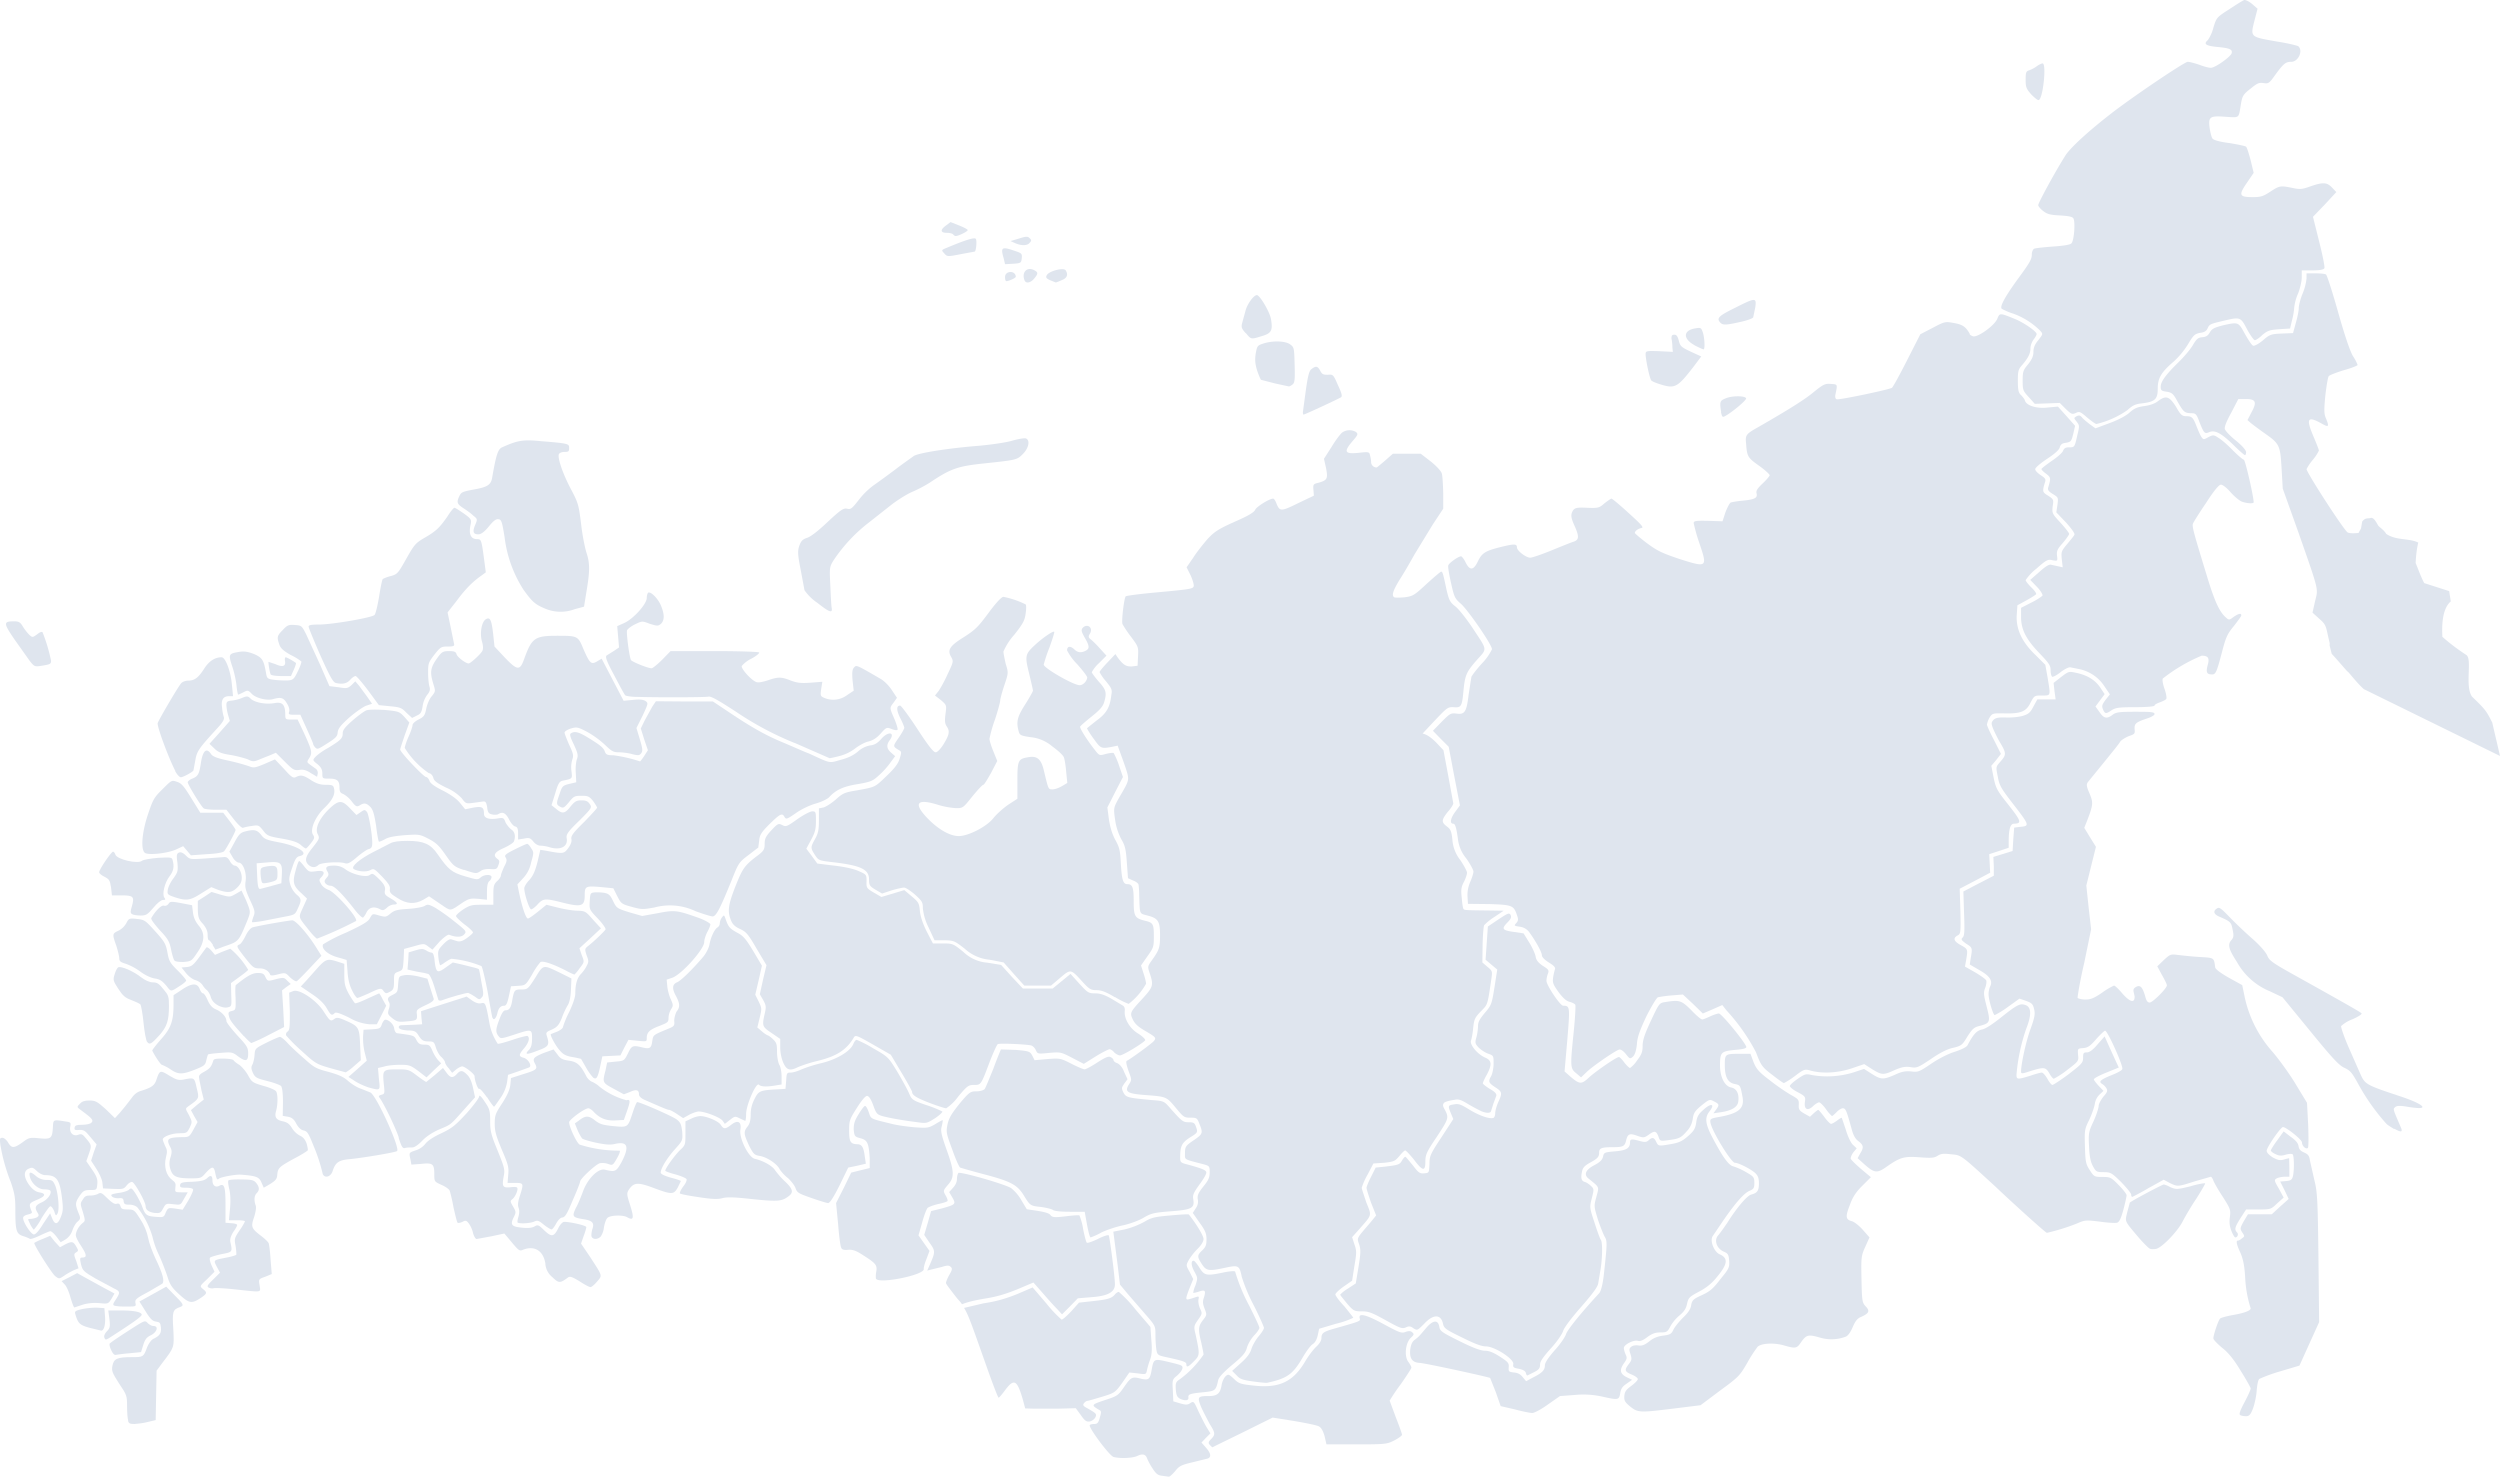 <svg xmlns="http://www.w3.org/2000/svg" width="1092" height="645" fill="none">
    <path fill="#DFE5EE" d="M64.3 455.2c-.5-.6-1.2-4.4-1.6-8.4-.4-4.2-1.1-7.8-1.4-8.1-.4-.4-2.2-1.2-4-1.9-2.7-1-3.7-1.9-5.7-5-2.2-3.4-2.3-3.8-1.5-6.3.4-1.4 1.1-2.8 1.6-3 1.4-.5 6.3 1.6 9.7 4.2 2.1 1.6 3.9 2.4 5.4 2.4 1.8 0 2.6.5 4.6 3 2.2 2.6 2.4 3.2 2.4 7.3 0 6.5-.9 9-4.1 12.7-3.6 4-4.4 4.4-5.4 3ZM57.7 399.3c-.8-.5-.8-1.1-.1-3.4 1.2-4.2.7-4.8-4.3-4.8h-4.4l-.4-3.5c-.5-3-.7-3.5-2.8-4.6-1.3-.6-2.4-1.5-2.4-2 0-1.2 5.3-9 6.1-9 .3 0 .8.6 1 1.3.7 2.1 9.8 4.2 11.6 2.7.6-.5 3.7-1 7.1-1.3 5.6-.3 6-.2 6.3 1 .8 2.8.4 4.8-1.3 7-2.2 2.8-3.4 8-2.3 9.4.6.8.5 1-.6 1-.8 0-2.5 1.3-4.2 3.4-2.6 3-3.1 3.4-5.6 3.4-1.6 0-3.3-.3-3.7-.6ZM192.1 394.7l-4.7-3.2-2.5 1.5c-3.7 2.1-7.3 1.9-11.4-.8-2.9-1.8-3.4-2.4-3.2-3.9.2-1.2-.6-2.5-3.3-5.3-3.5-3.6-3.7-3.8-5.3-2.9-1.8.9-5.3.6-7.2-.5-1.4-1 2.6-4.4 8.7-7.5l7.2-3.7c1.4-.8 3.8-1.1 7.6-1.1 7 0 10.1 1.3 13.2 5.9 4.6 6.6 6.1 7.9 12 9.6 5.1 1.5 5.5 1.6 6.7.5 1.5-1.4 4.8-1.5 4.8-.2 0 .5-.4 1.4-1 1.8-.7.6-1 2-1 4.5v3.6l-3.8-.4c-3.2-.3-4.2 0-6.3 1.3-6.5 4.4-5.3 4.3-10.5.8Z"/>
    <path fill="#DFE5EE" d="M76.3 391.9c-3.2-1.1-3.3-1.3-3-3.3.2-1.2 1.3-3.5 2.5-5 1.9-2.7 2-3.2 1.7-6.8-.5-3.3-.3-4 .7-4.4.8-.3 1.8.1 3 1.3 1.7 1.7 2 1.7 8.2 1.3l8.1-.6c1.4-.2 2 .2 2.9 1.7.6 1.2 1.6 2 2.1 2 1.5 0 3.1 2.8 3.1 5.3 0 1.7-.5 2.8-2 4.3-2.4 2.3-4 2.4-8.3 1l-3-1.2-4.5 2.8c-4.7 3-6.3 3.3-11.5 1.6ZM154.6 396.9c-5.2-6.6-8.6-10-10.1-10-.8 0-1.8-.4-2.3-1-.6-.8-.6-1.2.4-2.4 1-1.1 1.1-1.6.5-2.7-1.3-2-.5-2.7 2.8-2.7 2 0 3.5.5 5.1 1.7 3 2.2 9 3.6 10.5 2.4 1-.7 1.3-.7 2.6.4 3.3 3 4.5 4.6 4 6.5-.2 1.5.2 2 2.5 3.3 3.1 1.8 3.6 2.7 1.3 2.7a5 5 0 0 0-3 1.5c-1.2 1-1.7 1.2-2.8.6-2.6-1.4-4.8-1-6 1.3a8 8 0 0 1-1.5 2.3c-.4.2-2.2-1.5-4-3.9ZM72.6 430.5c-1.7-2-2.8-2.8-5-3.1-1.8-.3-4.3-1.5-6.3-3A25.5 25.5 0 0 0 55 421c-2.3-.7-2.9-1.1-2.9-2.4 0-.8-.6-3.3-1.3-5.5-1.8-5.1-1.8-5.3 1-6.6a8.3 8.3 0 0 0 3.4-3.3c1-2 1.3-2.2 4.6-1.8 3.2.3 3.7.7 7 4.3 5.1 5.6 5.6 6.3 6.4 10.7.6 3.3 1.1 4.3 4.4 7.5 2 2 3.7 4 3.7 4.4 0 .3-.9 1.1-1.9 1.8-5.1 3.3-4.5 3.3-6.8.4ZM95.3 439.2c-1.6-.9-2.7-2-3.2-3.6a7.4 7.4 0 0 0-1.6-3 8 8 0 0 1-2-2.3 6 6 0 0 0-3.2-2.2c-1.1-.3-2.9-1.6-4-3l-2-2.5 2.3-.2c2-.2 2.8-.8 5.2-4l3.3-4.5c.3-.4 1.3.3 2.2 1.3l1.6 1.9 3-1.3 3.7-1.4a36 36 0 0 1 7.8 9.2c0 .2-1.7 1.6-3.8 3.1l-3.7 2.7.1 5c.2 5 .2 5.2-1.5 5.6-1.1.3-2.6 0-4.2-.8ZM114.2 384.7c-.2-.8-.4-2.5-.4-3.6 0-2 .2-2.2 3-2.7 3.8-.5 4.4-.1 4.4 3.1 0 3-.1 3.1-3.8 4-2.6.5-2.9.5-3.2-.8Z"/>
    <path fill="#DFE5EE" d="M110.1 402.8c-.1-.2.2-1.3.6-2.4.8-2 .7-2.6-1.5-7.3-2-4.4-2.3-5.6-1.9-8.3.5-3.7-1.2-8-3-8-.7 0-2-1.1-2.7-2.4l-1.4-2.4 2.2-4c1.8-3.4 2.6-4.3 4.6-4.8 3.9-1 5.2-.8 7 1.4 1.5 2 2.4 2.3 8.2 3.4 8.5 1.7 13.2 5 8.5 6-1.2.3-1.9 1.4-3.1 5.1-1.4 4-1.5 5-.8 7.3a10 10 0 0 0 2.7 4.3c2.2 1.8 2.3 2.5.6 6.1-1.2 2.7-1.3 2.8-6.2 3.7l-9.2 1.8c-2.3.4-4.4.6-4.6.5Zm8.4-15.8 4.4-1.2.2-3.6c.3-5.4-.4-6-6.3-5.5l-4.7.4.2 4.8c.2 5 .5 6.4 1.3 6.4l5-1.3ZM76.1 419.4c-.3-.4-1-2.7-1.4-4.8-.7-3.4-1.4-4.6-5-8.4-2.3-2.6-3.9-4.7-3.6-5.2 1.8-3.2 4.5-5.8 5.5-5.4.6.2 1.4 0 2-.8.7-1.1 1.2-1.1 5.6-.3l4.7.9.4 3.3c.3 2.3 1.2 4 2.4 5.5 3 3.4 2.8 7.2-.6 12-2.4 3.6-2.6 3.7-6 4-2.3 0-3.7-.2-4-.8ZM126.7 426.9c-2-2.1-2.1-2.1-5.3-1.3-2.2.6-3.3.6-3.4.1-.6-1.6-2.4-2.7-4.4-2.7-2.8 0-3.1-.3-6.9-5.1-3.4-4.4-3.6-4.8-2-5.4.5-.2 1.7-1.9 2.6-3.8 1.1-2.2 2.3-3.5 3.3-3.7 3.6-.9 15.8-3 17.1-3 1.5 0 7 6.2 10.7 12.3l2 3.2-5 5.3c-2.8 3-5.4 5.6-5.8 5.8-.4.2-1.7-.6-2.9-1.7ZM63.4 372.6c-2-1.2-1.5-8.7 1.2-16.8 2.2-6.5 2.6-7.4 6.4-11.1 4-4 4-4 6.3-3.2 2 .6 3.1 2 6.3 7.2l3.9 6.3h10l2.7 3.5c1.5 2 2.7 3.7 2.7 4 0 .8-4 8.2-5 9.3-.5.6-3.4 1.1-7.6 1.3l-6.9.5-1.7-2-1.7-2-3.2 1.5c-3.6 1.6-11.6 2.5-13.4 1.5Z"/>
    <path fill="#DFE5EE" d="M106.6 452.7c-5-5.5-6.2-7-6.6-8.9-.4-1.5-.2-1.9 1.3-2.2 1.7-.5 1.7-.5 1.6-5.8-.2-2.9-.1-5.4.1-5.5 4.9-4 7.2-5.3 9.6-5.3 2 0 2.7.3 3.3 1.7 1 2 1 2 5 .9 3-.7 3.3-.6 4.6.8l1.5 1.4-2 1.4-1.8 1.4.5 8 .4 8-6.8 3.5a73 73 0 0 1-7.5 3.5c-.2 0-1.7-1.3-3.2-3ZM131.3 369c-1.3-1.1-3.6-1.9-8.2-2.7-5.9-1-6.5-1.3-8.2-3.6-1.9-2.3-2-2.4-5-1.9a20 20 0 0 0-3.8.8c-.5.1-2.3-1.6-4-3.8l-3.2-4.1h-4.6c-2.5 0-5-.3-5.3-.6-1-.6-7-10.4-7-11.4 0-.4.9-1.2 2-1.6 2.5-1 3-2 3.7-6.5.8-5.7 2.5-7.3 4.5-4.2.8 1.1 2.6 1.8 7.8 2.9a89 89 0 0 1 8.8 2.4c2 .8 2.6.7 6.7-1l4.6-2 4 4.2c3.3 3.7 4 4.1 5.2 3.5 2-1 3.2-.9 6.6 1.4 2.4 1.5 4 2 6.4 2 2.8 0 3.3.2 3.6 1.6.6 2.5-.6 5-4.2 8.5-4 3.8-6.4 9.5-5 11.7.8 1.2.7 1.7-.9 3.7-1 1.3-2 2.4-2.2 2.3-.3 0-1.3-.7-2.3-1.6ZM93 412.7c-.7-1-1.4-2-1.7-2-.4 0-.6-1-.6-2.3 0-1.7-.6-3-2-4.8-1.9-2-2.2-3-2.3-6.3v-3.8l3-1.9 3-2 4 1.2c4 1.1 4 1.1 6.5-.3l2.6-1.5 2 4.3c2 4.9 2 5 .7 8.4-4 9.7-3.8 9.5-10.3 11.7l-3.8 1.4-1.2-2ZM135.1 406.5c-5-6.3-4.8-5.5-2.8-10l1.8-4-2.4-2.3c-3.6-3.2-4-4.8-2.6-9.8.6-2.4 1.3-4.3 1.6-4.3.2 0 1.2 1 2.3 2.5 1.9 2.3 2.1 2.3 4.8 2 3.5-.6 4.5.3 2.7 2.4-1.2 1.2-1.2 1.5-.2 3.2.5 1 2 2.1 3.2 2.5 3 1 13.2 12.5 12 13.6a164 164 0 0 1-17 7.7c-.3 0-1.9-1.6-3.4-3.5ZM74.5 467.1a20 20 0 0 0-3.8-2c-.5 0-3.1-3.9-4.2-6.2 0-.3 1.6-2.4 3.8-4.9 4.4-4.9 5.5-8 5.5-15.3v-4l3.8-2.5c4.3-2.9 6.7-2.9 7.7 0 .4 1 1 1.7 1.4 1.7.4 0 1.3 1.3 2 3 1 2.2 2 3.3 3.6 4 2.5 1 4.6 3.3 4.6 5.1 0 .6 2.1 3.3 4.7 6.2 4.3 4.6 4.8 5.4 4.8 8 0 3.5-1.1 3.7-4.7 1-2.1-1.6-2.6-1.7-7.3-1.3-2.8.2-5.3.5-5.5.7-.2.2-.5 1.4-.8 2.6-.4 2-1 2.4-4.4 3.8-6 2.4-7.7 2.5-11.2.1Z"/>
    <path fill="#DFE5EE" d="M134.5 377.5c-1.5-1.7-1-3.5 2-7.2 3-3.8 3.2-4.2 2.3-5.9-1.3-2.4.5-6.5 4.5-10.6 4.6-4.5 6-4.5 9.6-.7l2.8 2.9 1.9-1.3c1.6-1.1 1.8-1.1 2.7 0 .8 1.1 2.3 9.7 2.3 13.5 0 1.8-.4 2.4-1.6 2.7-.8.2-3.1 1.8-5.1 3.5-2.9 2.5-4 3-5.1 2.7-2.5-.9-10.7-.3-11.7.7-1.4 1.4-3.2 1.2-4.6-.3ZM13.4 535.2l-1.1-2.4c-.2-.2.4-.4 1.3-.4 1-.1 2-.4 2.6-.7.8-.6.9-.9.2-2-1.4-2.3-1-3.2 1.8-4.5 2.5-1.1 4.5-3.8 3.8-5.1-.3-.4-1.5-.6-2.8-.6-2.5 0-5.4-2.6-6.1-5.3-.6-2.4.1-2.6 2.4-.7a7 7 0 0 0 4.8 1.9c2.5 0 2.8.2 3.8 2.4 1.3 3.2 2 10.6 1 12.3-.6 1.1-.8 1-1.4-1-.5-1.2-1.2-2.2-1.7-2.2-.4 0-2 2.3-3.8 5.1a24.7 24.7 0 0 1-3.4 5.1c-.2 0-.8-.9-1.4-1.9ZM102.6 563.2c-4.5-.5-8.7-.7-9.3-.5-.7.2-1.6 0-2.2-.3-.8-.5-.5-1.1 2-3.5l3-3-1.4-2.6c-1.5-3-1.7-2.8 4.3-4 2.2-.4 4-1 4.2-1.2.1-.3 0-2-.3-3.9-.6-3-.5-3.4 1.7-6.7a24 24 0 0 0 2.4-4c0-.3-1.6-.5-3.5-.5H100l.5-5.4c.3-3.5.1-6.5-.4-8.4-.4-1.7-.6-3.3-.3-3.6.3-.3 2.9-.5 5.7-.4 4.5 0 5.4.3 6.4 1.5 1.5 1.9 1.5 3.2.2 4.5-1.1 1.1-1.2 3.2-.4 5.4.3.8 0 2.7-.7 5-1.5 4.3-1.2 5 3 8.2 1.7 1.3 3.3 2.8 3.4 3.4.2.6.6 3.8.8 7.2l.5 6.1-2.9 1.2c-2.8 1-2.9 1-2.4 3.8.4 3.2 1.5 3-10.8 1.7ZM48.6 589.8c-.6-1.2-.9-2.5-.7-2.9.3-.4 3.8-2.8 8-5.5 7.3-4.7 7.4-4.8 8.6-3.5.7.7 1.8 1.3 2.5 1.3 2.4 0 1.6 2.6-1 4-1.8.8-2.6 1.7-3.4 4.2l-1 3.2-5 .5c-2.6.2-5.3.6-6 .7-.6.2-1.3-.5-2-2Z"/>
    <path fill="#DFE5EE" d="M56 620.5c-.3-.8-.5-3.7-.5-6.3 0-4.5-.1-4.9-3.5-9.9-3-4.7-3.3-5.5-2.9-7.7.6-3.1 2-3.8 8.4-3.8 5.1 0 5.2 0 6.8-4.4.6-1.5 1.7-3 2.5-3.5 3-1.4 3.7-2.5 3.5-5-.2-2-.5-2.4-2-2.6-1.9-.2-2.8-1.3-5.9-6.4l-1.5-2.4 5.8-3.2 5.9-3.3 3.6 3.7c4 4 4.3 4.5 2.5 5.2-3.3 1.1-3.5 2-3 9.7.4 8.1.5 7.8-4.7 14.6l-2.6 3.5-.2 10.8-.2 10.8-3.4.8c-1.8.5-4.4.8-5.8.9-2 0-2.6-.2-2.9-1.5Z"/>
    <path fill="#DFE5EE" d="M45.6 584.3c-.3-.6.1-1.7 1-2.7 1.4-1.4 1.6-2 1.2-5.4l-.5-3.8h5c6.1 0 9.1.6 9.6 1.7.2.8-2.5 2.8-14.3 10.4-1.4.8-1.6.8-2-.2ZM30.8 566.8c-.6-2.3-1.7-4.9-2.5-5.7l-1.4-1.5 3.4-1.7 3.4-1.8 3.6 2 8.2 4.5L50 565l-1.3 2.3c-1.4 2.2-1.4 2.3-5.3 1.9-2.7-.2-5 0-7.3.7l-3.6 1.2c-.3 0-1-2-1.7-4.3ZM78.3 565.4c-3.3-3-4.1-4.3-5.2-7.9-.8-2.4-2.4-6.6-3.7-9.4a37.2 37.2 0 0 1-2.8-7.9 38 38 0 0 0-6.5-12.7c-.7-.8-2.2-1.3-3.5-1.3-2 0-2.4-.2-2.6-1.5-.1-1.2-.5-1.5-2.3-1.3-1.2 0-2.4-.3-2.8-.8-.7-.8-.2-1 2.7-1.5 2-.2 4.1-.9 4.7-1.4 1-1 1.3-.8 3 1.8 1 1.6 2.1 3.8 2.6 5 1.5 4.2 2 4.7 6 5 3.6.3 3.7.2 4.5-1.9 1-2 1-2.1 4.1-1.7l3.3.5 2.5-4.1c1.3-2.3 2.3-4.5 2-4.8-.2-.5-1.6-.7-3.1-.7-2.3 0-2.7-.2-2.5-1.3.2-.9 1-1.2 5.3-1.3 3.9-.2 5.4-.6 6.5-1.6 1.5-1.5 2.3-1.1 2.3 1 0 2.2 1.3 3.2 2.9 2.4 2.3-1.3 2.8.3 2.8 8.4v7.7l2.6.2c1.4.1 2.5.4 2.5.8 0 .3-.7 1.7-1.7 3-1 1.7-1.5 3-1.3 4.3 1 4.5 1 4.5-3.8 5.4-2.3.5-4.6 1.2-5 1.5-.4.4-.1 1.7.6 3.4l1.3 2.8-3.2 3.2c-3.3 3.1-3.3 3.1-1.9 4.3 2 1.6 1.9 2-.7 3.8-4.2 2.8-5.2 2.6-9.6-1.4ZM24.1 557.4c-1.5-1.2-9.6-14-9.1-14.5.1-.1 1.7-1 3.6-1.7l3.3-1.4 2 2.5 2.3 2.5 2.2-1.2c3-1.5 3.6-1.4 4.9.9 1 1.7 1 1.9 0 2.5-1.1.7-1.1 1 0 3.8l1 3.2-2 .8c-1 .5-3 1.5-4.2 2.4-2.3 1.5-2.3 1.5-4 .2Z"/>
    <path fill="#DFE5EE" d="M24.7 540.2c-1-1.3-2.2-2.4-2.7-2.4-.4 0-2.5.9-4.6 1.9-2.1 1-4.1 1.7-4.4 1.4-.3-.2-1.6-.8-3-1.2-2.9-1-3.3-2.3-3.3-11.8 0-4.8-.3-6.9-2-11.8a79.4 79.4 0 0 1-4.5-16c-.4-3-.3-3.3.9-3.3.7 0 1.8 1 2.4 2 1.6 2.7 2.6 2.6 6.3 0 2.8-2.1 3.2-2.2 7.3-1.8 5.2.5 5.7.1 6-4.7.2-3.6 0-3.5 5.8-2.6 2 .3 2.1.5 1.8 2.2-.5 2.6 1.2 4.4 3.4 3.6 1.3-.5 1.9-.3 2.9.9 3.1 3.6 3.1 3.6 1.9 7.2l-1.2 3.4 2.6 3.8c2 2.9 2.4 4.2 2.2 6.2-.2 2.5-.3 2.6-3 2.6-2.6 0-3.1.3-4.7 2.5-2 3-2 3.7-.6 7.3 1.1 2.6 1 2.8-.3 4-.8.6-1.8 2.4-2.3 3.9a7.5 7.5 0 0 1-3 3.9l-2.1 1.2-1.8-2.4Zm-5.8-5.7 3-4.5.9 2.2c1.2 3 2.5 2.7 3.8-.7 1-2.5 1-3.8.5-8-1-8.4-2.4-10.2-7.4-10.2-1 0-2.6-.8-3.6-1.8-1.7-1.6-2.1-1.7-3.6-1-2.3 1-2.2 3.8.4 7.3 1.4 1.8 2.7 2.7 4.1 3 3.3.5 3 1.7-.9 3.3-3.5 1.5-3.6 1.7-2.3 5 .4.7 0 1-1.6 1.4-1.3.3-2.1.8-2.1 1.5 0 2 3.5 7.2 4.7 7.2.8 0 2.3-1.7 4.1-4.7ZM39.2 580c-4.4-1.2-5.1-1.9-6.3-6-.4-1.2 0-1.5 3-2.2 2-.4 5-.7 6.7-.6l3 .2.3 4c.2 3.6-.6 6-1.8 5.8l-4.9-1.2Z"/>
    <path fill="#DFE5EE" d="M51 570.5c-2-.2-2-.6-.2-3.2 1.8-2.8 1.7-3.3-1.2-4.6l-8-4.3c-5.1-3-5.5-3.4-6.2-6.1-.6-2.6-.5-3 .5-3 2.2 0 2-1.2-.3-4.8-1.4-2-2.5-4.2-2.5-4.9 0-1.7 1.3-4 2.9-5.3 1.3-1 1.3-1.1.2-4.9-1.2-3.6-1.2-3.8 0-5.5.7-1.3 1.5-1.7 2.9-1.7 1 .1 2.6-.2 3.5-.6 1.4-.9 1.8-.7 4.4 1.9 2 2 3.2 2.6 4 2.3.8-.3 1.3 0 1.6 1 .3 1.2.9 1.5 3.2 1.5 2.6 0 2.9.1 5.4 4.1 1.8 2.7 3 5.7 3.5 8.3.4 2.3 2 6.4 3.2 9 3.1 6.4 4.1 9.9 3 11l-5.6 3.3c-6 3.2-6.5 3.6-6.1 5.3.3 1.3 0 1.4-3.2 1.4-2 0-4.2 0-5-.2ZM67.4 529.8c-2.5-.4-3.8-1.3-3.8-3 0-1.8-4.6-10-5.8-10.5-.5-.2-1.6.4-2.4 1.4-1.3 1.7-1.7 1.8-5.9 1.6l-4.5-.2-.3-2.7c-.2-1.5-1.5-4.2-2.7-6l-2.2-3.4 1.1-3.5 1.3-3.6-2.6-3.1c-2.6-3.2-3-3.4-5.6-3.2-1.3.1-1.6-.2-1.4-1.1.2-1 .9-1.2 3.4-1.2 1.7 0 3.6-.4 4-1 1-1 .1-1.9-4.5-5.3-2-1.4-2-1.5-.7-2.8 1-1.1 2-1.5 4.2-1.5 2.7 0 3.4.4 7.2 3.8l4 3.9 2.2-2.4c1.1-1.3 3.2-3.8 4.5-5.6 1.7-2.5 3-3.5 5-4 4.4-1.4 5.7-2.3 6.5-5 1.3-4 1.7-4 5.5-1.6 3 1.8 4 2.1 6 1.8 5-1 5-1.1 6 3.6 1.2 4.7 1.2 4.6-3.6 8-1.4 1-1.4 1 .2 3.8 1.5 3 1.5 3 .4 5.5-1.2 2.4-1.4 2.5-4.5 2.5-3.4 0-7.3 1.5-7.3 2.7 0 .4.5 1.7 1 2.8 1 1.8 1 2.6.4 5-1 4 .1 8 2.7 9.9 1.4 1 1.7 1.7 1.4 3.3-.2 2-.2 2.1 2.6 2.1H82l-1.6 2.8c-1.5 2.8-1.5 2.8-4.7 2.4-3-.4-3.3-.3-4.3 1.6-1.2 2.3-1.5 2.4-4 2.2Z"/>
    <path fill="#DFE5EE" d="M114.2 516.5c-1-2.4-2.3-2.9-8.9-3.4-2.2-.2-8.7 1-9.6 1.7-.9.8-1.1.4-1.8-3-.6-2.5-1.4-2.3-4 .5-2 2.3-2.2 2.4-6.6 2.4-6.2 0-7.8-.8-8.8-3.8a8 8 0 0 1 0-5.4c.7-2.4.6-3.2-.4-5-1.5-3.1-.7-3.7 5.7-3.8 2.7 0 3-.2 4.7-3.3l1.8-3.3-1.5-2.6-1.4-2.6 2.7-2.3 2.9-2.3-1-4c-.4-2.3-1-4.7-1-5.4-.3-1 .2-1.7 2.1-2.7 2.5-1.4 3.2-2.2 4-4.7.2-1 1-1.1 4.3-1.1 2.3 0 4.3.3 4.6.7.2.4 1.3 1.3 2.5 2 1 .7 2.8 2.7 3.8 4.5 1.7 3.1 2 3.3 6.7 4.7 2.7.7 5.2 1.8 5.6 2.4.8 1.2.8 5.8 0 8.5-.8 2.8 0 4 3 4.6 1.8.4 2.8 1.1 3.9 2.9a9.4 9.4 0 0 0 3.4 3.3c1.4.6 2.3 1.6 3 3.4.4 1.4.7 2.9.5 3.1-.2.3-2.9 2-6 3.6-6.5 3.6-7 4-7.3 7.1-.1 1.8-.8 2.5-3 3.9l-2.9 1.7-1-2.3ZM239.8 370c-1-.3-2.6-.6-3.6-.6-1.2 0-2.5-.8-3.3-1.9-1.2-1.4-1.7-1.7-4-1.2l-2.6.4V364c0-2-.3-2.8-1.3-3-.8-.2-2-1.7-2.7-3.2-1.5-2.8-2.8-3.4-4.8-2.1-.5.2-1.7.3-2.7 0-1.4-.3-1.8-1-2-3.1-.4-2.2-.7-2.6-1.8-2.5l-4.4.6c-3 .4-3.2.3-4.9-2a20.4 20.4 0 0 0-6.9-4.7c-4-2-5.2-2.9-5.5-4.2-.3-1-1-2-2-2.1a36.8 36.8 0 0 1-10.5-11c0-.5.7-2.8 1.7-5s1.7-4.4 1.7-5c0-.6 1.2-1.7 2.6-2.4 2.4-1.2 2.8-1.8 3.4-4.8.4-2 1.5-4.5 2.5-5.5 1.5-2 1.6-2 .6-5.2-1.7-5.6-1.3-7.3 2.3-12.2 1.5-1.9 2.1-2.2 4.6-2.2 2.2 0 2.9.3 3.2 1.3.2 1.2 4 4.1 5.3 4.1.8 0 5.3-4.1 6-5.5.4-.8.4-2.2-.2-4.2-1-3.6-.1-8.5 1.7-9.6 1.8-1.1 2.5.1 3.2 6.3l.6 5.6 4.3 4.6c5.7 6 6.8 6 8.6 1 3.4-9.4 4.6-10.3 14.6-10.3 8.8 0 9 .1 11.3 5.7 2.8 6.4 3.4 7 6 5.5l2-1.2 4.8 9.2 4.8 9.2 4.2-.4c3-.3 4.5-.1 5.5.6 1.1.9 1 1.1-1.4 6.3L278 318l1.5 5c1.2 4 1.3 5 .6 6-.8 1-1.2 1.1-4 .4-1.7-.5-4.3-.8-5.9-.8-2.3 0-3.1-.5-6-3.3a40.8 40.8 0 0 0-7.7-5.6c-4.2-2.2-4.6-2.2-7.1-1.5-1.6.5-2.8 1.3-2.8 1.8s1 3 2 5.3c1.8 3.8 2 4.7 1.4 6.4a12 12 0 0 0-.4 5c.4 3.5.6 3.4-3.8 4.3-1.4.3-2 1.1-3.3 5.6l-1.6 5.1 2 1.6c2.7 2.3 3.8 2.2 6.3-1 1.9-2.3 2.6-2.7 4.8-2.7 2 0 2.8.4 3.6 1.6 1 1.5 1 1.7-4.6 7.3-5 4.8-5.7 6-5.5 7.5.8 3.8-2.7 5.6-7.7 4Z"/>
    <path fill="#DFE5EE" d="M347 324.5a137.6 137.6 0 0 1-25.5-13.6c-8-5.2-11-6.9-12.1-6.6-1.4.3-20.5.4-31.2.1-2.5 0-4.8-.4-5.1-.7-.4-.4-2.5-4.3-4.8-8.7-3.5-6.5-4-8.2-3.3-8.7l3.2-2 2.2-1.5-.4-4.7-.4-4.6 2.9-1.3c4-1.7 10-8.3 10-11 0-1 .3-2 .6-2.3 1.1-.7 4.3 2.5 5.6 5.6 1.6 3.9 1.6 6.4 0 8-1.3 1-1.5 1-4.8 0-3.4-1.3-3.4-1.3-6.5.2-1.7.8-3.2 2-3.5 2.6-.4 1.1 1 11.7 1.7 13 .5.8 7.4 3.6 9 3.6.5 0 2.6-1.7 4.7-3.8l3.6-3.7h19.2c10.7 0 19.3.3 19.5.6.2.3-1.3 1.6-3.4 2.7a13 13 0 0 0-4.2 3.2c-.4 1.1 4 6.1 6.3 7 .9.4 2.7 0 5-.7 4.6-1.6 6-1.6 10.2.1 2.8 1 4.3 1.2 8.6.9l5.1-.4-.5 3.1c-.4 3-.4 3.2 1.5 4a10 10 0 0 0 9.7-1.2l3-2-.5-4.5c-.3-3.6-.1-4.9.7-5.7 1-1.1 1-1.1 11.5 5 1.6.9 3.7 3 5 5l2.2 3.3-1.4 2c-1.9 2.5-1.9 2.2.3 7.3 1 2.4 1.6 4.5 1.3 4.7-.3.3-1.4.1-2.6-.4-2.1-.8-2.3-.7-4.7 2-1.8 2-3.4 3-5.4 3.5-1.5.3-4 1.7-5.6 2.9a18.8 18.8 0 0 1-6.9 3.4 55 55 0 0 1-4.4 1l-15.3-6.7ZM357 263.3a21 21 0 0 1-5.6-5.5l-1.7-9.1c-1.3-6.6-1.3-8-.6-10.2.8-2.2 1.4-2.9 3.5-3.6 1.6-.5 5-3.2 9-7 5.7-5.3 6.8-6 8.4-5.7 1.6.4 2.1 0 5-3.7a34 34 0 0 1 6.3-6.3 397 397 0 0 0 9.6-7c3.5-2.7 7.3-5.3 8.2-6 2.1-1.4 15.8-3.5 28.7-4.5 5.3-.5 11.6-1.4 14.3-2.2 2.8-.8 5.4-1.2 6-1 2 .8 1.2 4.3-1.3 6.8-2.6 2.6-2.6 2.6-17.7 4.2-11 1.2-14 2.3-23.1 8.4a58.2 58.2 0 0 1-7.9 4.1c-2.2 1-6 3.4-8.5 5.3l-9.9 7.8a69.8 69.8 0 0 0-15.7 16.8c-1.7 2.8-1.7 3.1-1.3 11.2.2 4.5.4 8.8.6 9.5.4 2.4-1.1 1.8-6.3-2.3ZM447.5 122.4c-1.3-3.4 1-5.9 4-4.5 2 1 2.1 1.5.3 3.7-1.6 2-3.7 2.4-4.3.8ZM458.7 122.4c-1.8-.8-2-1.3-1.4-2.3 1-1.7 7.3-3.4 8.2-2 1.2 1.9.6 3.4-1.8 4.3a27 27 0 0 1-2.5 1l-2.5-1ZM439 121c0-2.8 4.6-3 4.7-.1 0 .5-3 1.9-4.1 1.9-.4 0-.6-.8-.6-1.7ZM438.4 112.8c-1.4-4.8-.9-5.2 4.9-3.2 3 1 3.2 1.2 3 3.2-.2 2-.4 2.2-3.7 2.4l-3.6.2-.6-2.6ZM412.3 110.5c-1.1-1.2-1.1-1.3 1.1-2.2 8.1-3.4 12.2-4.7 12.8-4 .6.5.2 5.6-.5 5.6l-5.4 1c-6.7 1.3-6.5 1.3-8-.4ZM443.4 106.2l-2-.9 3.7-1.1c3.1-1 3.8-1 4.6-.2.9.8.9 1.2.1 2-1 1.4-3.7 1.4-6.4.2ZM416.3 102.4c-.2-.4-1.5-.7-2.7-.7-2.9 0-3-1.3-.4-3.2l2-1.5 3.8 1.5c2 .8 3.7 1.7 3.7 2 0 .6-4 2.6-5.3 2.6-.3 0-.9-.4-1-.7ZM13 288.7l-6.6-9.3c-5-7.3-5-8-.2-8 2 0 2.7.4 3.8 2.3.8 1.3 2 2.8 2.8 3.6 1.4 1.2 1.4 1.2 3.4-.2 1.2-1 2.1-1.3 2.4-.9a74 74 0 0 1 3.7 12.4c0 1.4-.3 1.6-4.1 2.2-3 .5-3.2.4-5.2-2.1ZM137.6 326.4c-.4-.5-.8-1.1-.8-1.4 0-.3-1.3-3.3-2.8-6.6l-2.8-6.2h-2.7c-2.3 0-2.6-.2-2.2-1.3.3-.9-.1-2.3-1-3.7-1.5-2.5-2.6-2.8-6.1-1.8-2.6.7-7.3-.4-9.2-2.3-1.6-1.7-1.8-1.7-3.7-.7-1 .5-2 1-2.3 1-.1 0-.5-1.8-.7-4-.2-2-1-5.9-1.9-8.4-1.7-5.3-1.6-5.5 3.3-6.3 2.2-.3 3.7 0 6.3 1 3.6 1.6 4.2 2.6 5.2 8.3.4 2.4.6 2.6 4 3 1.8.2 4.5.3 5.8.2 2-.2 2.5-.6 4.1-4 1-2 1.7-4 1.5-4.3a25 25 0 0 0-4.6-2.8c-3.2-1.8-4.5-3-5-4.6-1.1-3.2-1-3.8 1.5-6.3 2-2.2 2.7-2.4 5.3-2.2 2.9.2 3 .3 4.9 4l6.1 13.3 4.1 9.4 4 .5c3.6.6 4 .5 5.7-1l1.6-1.6 1.7 2 3.6 4.9 2 2.9-2.4.8c-1.3.4-4.7 2.8-7.4 5.1-3.9 3.5-5 4.9-5.2 6.6-.1 1.7-.9 2.5-4.2 4.6-4.7 3-4.6 2.9-5.7 1.9Z"/>
    <path fill="#DFE5EE" d="M177.5 311.3c-2-2.1-2.7-2.4-7-2.8l-5-.5-4.7-6.4c-2.6-3.4-5-6.3-5.5-6.3s-1.5.7-2.4 1.7c-1.4 1.6-3.4 2-6.3 1.3-1.2-.4-2.7-3.2-6.7-12.1-2.8-6.4-5.1-12-5.1-12.5 0-.7 1.3-.9 4.6-.9 5.5 0 23.2-3 24.2-4.2.5-.5 1.3-4 2-8 .6-4 1.3-7.3 1.6-7.7a16 16 0 0 1 3.6-1.3c2.8-.8 3.1-1.2 6.7-7.6 3.4-6 4-6.8 7.8-9 5.2-3 6.6-4.4 10-9.2 1.3-2.1 2.8-4 3.2-4 .4 0 2.2 1.2 4.1 2.5 3.2 2.3 3.4 2.7 3 4.7-1 4.2 0 6.5 2.8 6.5 1.8 0 1.9.3 3 8.4l.8 6.1-1.9 1.4c-4 2.8-7 5.9-10.8 11l-4 5.1 1.3 6.2 1.5 7.4c.3 1 0 1.3-2.7 1.3-2.9 0-3.2.2-5.9 3.6-2.6 3.4-2.7 3.8-2.7 8 0 2.4.3 5 .6 6 .4 1.2.1 2.2-1 3.5a11 11 0 0 0-2 5c-.4 2.5-.8 3.3-2.4 4l-2.2 1.1-2.5-2.3ZM303.8 398a26 26 0 0 0-18-1.6c-5 .9-5.6.9-9.9-.3-4.4-1.2-4.6-1.4-6.3-4.7l-1.7-3.4-5.1-.5c-7-.6-7.4-.5-7.4 3.6 0 4.8-1.4 5.3-10.3 3-7.3-1.8-7.9-1.7-10.6 1.3-1 1-2 1.8-2.5 1.8-.8 0-3-6.8-3-9.2 0-.7 1-2.4 2.3-3.7 1.7-2 2.5-4 3.5-7.9l1.2-5.2 2.5.4c7.4 1.4 7.8 1.4 9.6-1 1.2-1.6 1.7-3 1.5-4-.3-1.4.6-2.7 5.5-7.5 3.1-3.2 5.7-6 5.7-6.3 0-.3-.8-1.6-1.8-3-1.7-2-2.2-2.2-5-2.2-3 0-3.4.2-5.5 2.8-2.1 2.5-2.5 2.7-3.8 2-1.8-1-1.8-1.4-.2-5.8 1-3.2 1.4-3.5 4.2-4.2l3-.7-.2-4.1c-.2-2.2.1-4.9.5-6 .6-1.6.4-2.6-1.3-6.3-1.7-3.5-2-4.6-1.3-5 1.6-1 3.2-.6 6.8 1.5 5.6 3.4 7.4 4.7 8 6.5.5 1.3 1 1.6 3.7 1.6a63.1 63.1 0 0 1 11.7 2.7s.9-1 1.8-2.4l1.6-2.5-1.6-4.7-1.5-4.8 1.7-3.5 3.3-6 1.6-2.4 12.5.1h12.4l10.5 7c7.4 4.8 13.1 8 19.6 10.7 5 2.1 10.3 4.5 11.8 5 9.8 4.5 8.7 4.3 13.9 2.8 3.2-.8 5.6-2 7.5-3.6a11 11 0 0 1 5.4-2.7c1.9-.2 3.2-1 4.8-2.8 3.1-3.6 6.4-3 3.6.7-1.4 2-1.2 3.6.8 5.3l1.7 1.5-2 2.7c-1 1.5-3.2 4-4.9 5.5-2.8 2.6-3.6 3-9.4 4-6.4 1-9.7 2.6-12.6 5.8-.7.7-3.3 2-5.8 2.7-2.6.7-6.5 2.6-8.7 4.2-3.8 2.6-4.2 2.8-4.9 1.7-1-2-2-1.4-6.6 3.1-3.7 3.7-4.3 4.8-4.5 7.3l-.4 3c-.2 0-2 1.5-4.4 3.3-4 3-4.3 3.5-7.3 11.1-4.9 12-6.6 15.5-8.2 15.6-.7 0-4-1-7.5-2.3Z"/>
    <path fill="#DFE5EE" d="M238 265.8c-4.3-1.8-5.6-3-9.4-8.3a54.6 54.6 0 0 1-8.2-22.9c-1.1-6.8-1.4-7.7-2.7-7.8-1-.2-2.2.7-4.2 3.2-2 2.4-3.4 3.4-4.6 3.4-2.2 0-2.6-1.2-1.3-4.2 1-2.4 1-2.5-.9-4-1-1-3-2.4-4.4-3.3-2.7-1.8-2.9-2.5-1.7-5.1.9-1.8 1-2 7-3.1 5.4-1 6.9-2 7.4-5.2 1.7-9.8 2.5-12.3 4.3-13.1 6.7-3 9-3.5 17-2.7 12.1 1 12.3 1.1 12.3 3 0 1.5-.3 1.7-2 1.7-1.2 0-2.2.4-2.5 1-.6 1.7 1.7 8.5 5.3 15.3 3.2 6 3.4 7 4.4 15 .5 4.6 1.6 10.2 2.3 12.5 1.6 4.8 1.6 8 .1 17l-1.1 6.8-4.1 1.1a17.4 17.4 0 0 1-13-.3ZM135.8 337.7c-2-1.3-3.3-1.7-5-1.4-2.3.3-2.8 0-6.3-3.5l-4-4-2.8 1.2a202 202 0 0 0-5 2c-1.8.7-2.5.7-4.4-.3-1.3-.5-4.6-1.4-7.4-1.9-4-.6-5.6-1.2-7.2-2.8l-2.2-2.1 4.5-5 4.4-5-.8-2.7a19 19 0 0 1-.7-4.2c0-1.5.3-1.8 2.5-2a17 17 0 0 0 4.7-1.3c1.8-.7 2.3-.7 3.5.6 1.9 1.6 6.5 2.5 10.4 1.8 3.3-.6 4.5.7 4.6 4.6 0 2.5 0 2.6 2.7 2.6h2.7l2.8 5.9c3.5 7.7 3.7 8.6 2.3 10.9-1.1 1.7-1.1 1.8.2 2.8l2.5 1.8c.7.4 1.1 1.3 1 2.2l-.3 1.4-2.7-1.6Z"/>
    <path fill="#DFE5EE" d="M76.6 336.8c-3-5.8-8.2-19.8-7.7-21 .6-1.7 9-16 10.2-17.3.5-.7 2-1.2 3.1-1.2 2.8 0 4.5-1.3 7.1-5.4 2.1-3.2 4.6-4.8 7.5-4.8 1.7 0 4 6.2 4.5 12l.5 5H100c-2.5 0-3.5 1.6-3 4.9.1 1.6.5 3.5.8 4.3.2 1-.5 2.2-2.8 4.7-8.2 9-9 10-9.7 14.2l-.8 4.3c0 .5-4.4 3-5.5 3-.6 0-1.7-1.2-2.5-2.7ZM118.3 294.7c-.5-.7-1.2-5.6-1-5.6l3 1c3.1 1.4 4.6 1 4.2-1.3-.2-1 0-1.7.3-1.7.4 0 3 1.4 4.5 2.5.1 0-.3 1.5-1 3l-1.2 2.7H123c-2.3 0-4.4-.3-4.6-.6ZM202.6 380c-4.2-1.4-4.6-1.8-8-6.6-2.9-4.2-4.3-5.4-7.4-7-3.8-2-4.2-2-10.4-1.6-4.5.4-7 .8-8.7 1.8-1.3.7-2.5 1.2-2.6 1-.2-.1-.8-3.2-1.2-6.8-.8-5-1.3-7-2.5-8.3-1.7-1.7-2.7-2-4.7-.7-1.2.7-1.7.6-3.5-1.8a12.3 12.3 0 0 0-3.7-3.2c-1.2-.4-1.6-1-1.6-2.8 0-3-1-3.9-4.5-3.9-2.9 0-3 0-3-2.2 0-1.7-.5-2.7-2-4-2.3-1.8-2.3-1.9-1-3.3.7-.8 3.1-2.6 5.5-3.9 5.6-3.4 6.4-4.2 6.4-6.4 0-1.4 1-2.7 4.3-5.6 2.3-2 5-4 6-4.4 1-.4 4.2-.4 8-.2 6.2.6 6.4.7 8.6 3l2.2 2.5-2 5.5c-1 3-2 5.9-2 6.3 0 1.2 10.3 12 11.3 12 .5 0 1.2.8 1.5 1.7.4 1.1 2.3 2.5 6 4.3 3.4 1.8 6 3.6 7.4 5.4l2.2 2.7 3.4-.7c3.9-.7 4.8-.3 4.8 2.7 0 1.9 2.3 2.6 6 2 2.4-.4 2.7-.3 3.4 1.7.5 1 1.7 2.5 2.5 3.1 1.6 1 2 3 1.2 5.2-.2.6-2.2 1.9-4.4 2.9-4.1 1.8-4.9 3.2-2.9 4.7 1 .7 1.1 1.2.5 2.8-.6 1.7-.9 1.9-3.5 1.7-1.8-.1-3.4.2-4.3.9-1.9 1.2-1.9 1.2-7.3-.6ZM886.7 532.2c-3.8-3.4-10.6-9.6-15-13.8-15.4-14.1-14.9-13.8-19.4-14.2-3.3-.4-4.4-.3-5.9.6-1.5 1-2.7 1.1-8 .7-6.9-.5-8.5 0-15 4.6-3.6 2.4-4.8 2.2-9-1.5l-3-2.7 1.1-2c1.7-2.7 1.5-3.7-.7-5.4-1.4-1-2.3-2.6-3.1-5.7-2.2-7.9-2.5-8.7-3.8-8.7-.6 0-1.9.8-2.7 1.7-1 1-1.8 1.7-2 1.7a17 17 0 0 1-2.6-3c-1.2-1.7-2.6-3-3-3-.4 0-1.7.7-2.7 1.7-2.4 2.3-4 1.3-3.5-2 .3-2.1.1-2.4-3.1-4.1-2-1-3.5-2.3-3.5-2.7 0-.5 1.6-1.9 3.5-3.2 3.2-2.2 3.6-2.2 6.2-1.6a39 39 0 0 0 18.2-1.2l4.5-1.5 3.3 2.1c4.1 2.6 5 2.7 10.1.5 3.2-1.5 4.7-1.7 7.2-1.5 3 .4 3.5.2 8.8-3.4 3.4-2.3 7.6-4.4 10.3-5.2 3-1 5-2 5.5-2.8 2.6-4.9 4-6.4 6.3-6.9 1.4-.2 4.6-2.3 8-5 7.5-6 8.7-6.5 11-5.7 2.6.9 2.8 4.2.3 10.5a82.6 82.6 0 0 0-4.2 19.9c0 2.2.4 2.2 6 .5 2.3-.8 4.6-1.4 5-1.4.6 0 1.6 1.2 2.5 2.7.8 1.5 1.8 2.7 2.2 2.7.4 0 3.6-2.1 7.1-4.7 5.8-4.5 6.3-5 6.3-7.2 0-2 .2-2.3 1.6-2.3 1.2 0 2.7-1.1 4.8-3.6l3-3.4 2.1 4.7 3.1 6.8 1 2.1-5.4 2.2c-3 1.2-5.5 2.5-5.5 3 0 .3 1 1.6 2.1 2.8l2.1 2.2-1.6 1.5c-1.1 1-2 2.6-2.2 4.3-.3 1.6-1.4 4.7-2.5 7-2 4-2 4.6-1.8 11.5.2 6.8.4 7.7 2.1 10.3 1.8 2.8 2 3 5.4 3 3.4 0 3.8 0 7.2 3.5 2 2 3.5 4 3.5 4.5s-.6 3.3-1.4 6.3c-1.1 4-1.8 5.4-2.8 5.7-.8.2-4.2 0-7.6-.5-5.8-.7-6.4-.7-9.6.7a89.5 89.5 0 0 1-13.4 4.2c-.3 0-3.6-2.9-7.4-6.3ZM939 545.4c-.6-.3-2.7-2.4-4.8-4.8-6.5-7.7-6-6.8-5-11.2l1.1-4.1c1-.9 14.2-7.9 14.8-7.9.4 0 1.8.5 3 1.2 2.5 1 2.8 1 8.6-.4 3.3-1 6.3-1.5 6.5-1.3.1.2-1.6 3.1-3.8 6.6-2.3 3.4-5 8-6 10-2.3 4.5-9.1 11.5-11.6 12-1 .2-2.2.2-2.8-.1ZM1018.5 285.6c-2.4-9.4.2 0-1.2-6s-1.1-6.6-4.1-9.2l-3.1-2.8 1.1-4.9c1.4-5.8 2-3.7-7.2-30l-6.9-19.3-.5-8.7c-.6-10.1-.8-10.8-7.2-15.3a158 158 0 0 1-6.1-4.5l-1.6-1.4 1.7-3.3c2.5-4.5 2-5.9-2.3-5.9h-3.4l-3 5.8c-2.3 4.2-3.1 6.3-2.9 7.3.3.9 2.5 3.2 4.9 5.1 2.7 2.2 4.4 4.2 4.4 5 0 .7-.2 1.3-.5 1.3s-2.7-2.1-5.3-4.7c-5.2-5-7.9-6.4-10.4-5.3-1.9.8-2.2.5-4.2-4.5-1.3-3.6-1.7-3.8-3.6-3.8-2.9-.1-3.3-.5-5.9-5-1.9-3.5-2.4-4-4.8-4.4-2.3-.3-2.6-.6-2.6-2.2 0-2.2 2.2-5.2 7.6-10.5 2.3-2.2 5.2-5.6 6.3-7.4 1.7-2.9 2.3-3.5 4.2-3.7 1.7-.1 2.6-.7 3.4-2.2 1-1.6 2-2 5.7-3 6.8-1.5 6.7-1.5 9.6 3.8 1.5 2.6 3 5 3.6 5.1.5.2 2.4-.8 4.2-2.3 3-2.6 3.6-2.8 8.2-3l5-.2 1.2-4.4c.7-2.4 1.3-5.3 1.3-6.5 0-1.2.7-4 1.7-6.4a24 24 0 0 0 1.7-6.6v-2.2h4c2 0 4.1.2 4.5.5.4.2 2.8 7.6 5.3 16.5 3 10.6 5.2 17 6.5 19.2a18 18 0 0 1 2 3.8c0 .3-2.7 1.4-6 2.3-3.3 1-6.3 2.2-6.6 2.6-.4.5-1 4.3-1.5 8.5-.6 6.4-.6 8 .3 10 1.5 3.7 1.2 4-2.1 2.1-6-3.3-6.7-2.1-3.4 5.7 1.3 3 2.4 5.9 2.4 6.2a19 19 0 0 1-2.7 4.1 22.2 22.2 0 0 0-2.7 4c0 1.5 16.5 27 18 27.7.8.4 2.8.4 4.7.2l1.1-2 .5-3c1.5-1.8 2.4-1.2 3.5-1.5 1.4-.5 2.3 1.2 3.4 3.1.4.8 2.5 1.9 3.6 3.8 4.4 3 10 1.8 14 3.8-1.5 6.1-1 13-1.5 10-1-6 1.7 3.3 4.1 7.7l10.9 3.5.7 4.5c-5.3 4.5-3.3 17.1-3.7 16.4-2.6-4.3-.2 0 10.5 7 2.7 1.8-.8 13.7 2.5 18.2 5.7 5.5 6.2 6.1 8.8 11.3l3.4 14.6-59.5-29.2c-3.4-3.1-6.7-7.6-7-7.6-.1.1-4.8-5.5-7-7.8Z"/>
    <path fill="#DFE5EE" d="M974.7 537.7c-.8-2-1-3.7-.7-6 .4-3.2.3-3.6-3-8.8-2-3-3.8-6.2-4.2-7.2-.3-1-.9-1.7-1.1-1.7l-7 2c-7.5 2.4-7.5 2.4-11 .7l-2.6-1.4-6.7 3.7a95 95 0 0 1-7 3.8c-.3 0-.5-.4-.5-1s-2-3-4.4-5.5c-4.2-4.1-4.6-4.3-7.7-4.3-3 0-3.3-.2-4.6-2.6-1-1.8-1.5-4.1-1.7-8.6-.3-5.8-.2-6.4 2-11.1 1.2-2.7 2.2-5.7 2.2-6.7 0-.8 1-2.6 2-3.9 1.8-2 2-2.7 1.4-3.7a5.7 5.7 0 0 0-2-2c-1.5-1-.6-1.8 4.3-3.8 2.3-.9 4.4-2 4.6-2.6.7-1-6.4-16.8-7.5-16.8-.3 0-2 1.6-3.8 3.6-2.6 3-3.6 3.8-5.7 4-2.5.2-2.5.2-2.3 3 .3 2.7.2 2.8-4.8 6.6a37.1 37.1 0 0 1-5.8 3.8c-.3 0-1.3-1.1-2-2.5-1.7-2.7-2.3-2.7-9-.6-3 1-3.3.9-3.3-.1 0-3.2 2.2-13.4 4.2-18.7 1.8-5 2-6.5 1.5-8.5-.5-2.2-1-2.7-3.5-3.6l-2.9-1-5 3.6a40 40 0 0 1-5.8 3.6c-.7 0-2.7-6.7-2.7-9.2 0-1 .3-2.4.6-3.1 1.4-2.5.1-4.7-4.5-7.3l-4.3-2.5.4-2.7c.8-4.5.8-4.7-2-6.4-2-1.5-2.4-1.9-1.5-2.7.8-.8.9-2.8.6-10.6l-.3-9.5 6.7-3.5 6.6-3.4v-4l-.2-4.2 4.2-1.3 4.2-1.3.3-5.1.4-5.1 2.3-.3c4.7-.4 4.6-.5-3.6-11.1-4.3-5.6-5.2-7.1-5.8-10.5-1-5-1-4.5 1.4-7.3 2.3-2.7 2.3-3.4-.8-8.5-1-1.8-2.2-4.3-2.8-5.7-.8-2.2-.7-2.6.3-3.7 1-.9 2.2-1.1 5.4-1 2.3.1 5.6-.2 7.3-.7 2.6-.8 3.3-1.4 4.7-4.1l1.7-3.1h8l-.5-3.6-.4-3.6 3.3-2.6c3.3-2.5 3.4-2.5 6.6-1.8 4.8 1 8.2 3.1 10.4 6.3l2 3-2 2.7-2 2.7 1.8 2.5c1.9 2.8 3.2 3 5.7 1.1 1.5-1.1 2.8-1.3 10-1.3 6.7 0 8.3.1 8.3 1 0 .5-1.5 1.4-3.5 2-4.7 1.6-5.4 2.2-5.2 4.7.2 1.9 0 2.1-2.7 3-1.6.7-3.3 1.8-3.7 2.5-.4.8-3.6 4.7-7 8.9l-7 8.6c-.7 1-.7 1.8.7 5 1.7 4 1.6 5-1.1 12l-1.2 3 2.5 4.1 2.6 4.2-2.1 8.4-2.1 8.5 1 9.5 1.1 9.6-3 14.6c-1.9 8.1-3 15-2.9 15.4.3.3 1.8.7 3.4.7 2.3 0 3.8-.6 7.3-3a30 30 0 0 1 5.2-3.1c.4 0 2 1.5 3.6 3.4 3.4 3.9 5.5 4.4 5.4 1.3l-.4-1.8c-.3-1.2 0-1.7 1-2.3 1.8-1 2.8-.1 4 4 .5 2 1 2.8 2 2.8 1.3 0 7.5-6.2 7.5-7.5 0-.5-1-2.5-2.2-4.6l-2-3.7 2.8-2.7c2.7-2.5 3-2.7 6-2.3 1.8.2 6 .7 9.5.9 6.7.4 6.4.2 7 4.6.2.8 2.3 2.4 6 4.5l5.8 3.2 1.1 5.3a52.4 52.4 0 0 0 12.1 23.8c3 3.5 7.7 10 10.3 14.4l4.8 7.9.5 9.5c.2 5.3.2 9.8-.1 10.2-.8.8-2.6-.8-2.6-2.4 0-1.2-6.9-6.7-8.3-6.7-1 0-7.3 9.1-7.1 10.4 0 .9 1.3 2 2.7 2.9 2.1 1.1 3 1.4 4.8.9a25 25 0 0 1 2.3-.6l.1 4v4.1h-2c-1.2 0-2.7.3-3.5.7-1.2.7-1.2.9.9 4.5l2.1 3.9-2.8 2.5c-2.7 2.6-2.8 2.7-8.2 2.7h-5.4l-2.4 3.7c-2.5 4-2.8 5-1.6 6.3.8.7.3 2.2-.7 2.2-.4 0-1.1-1.3-1.7-2.8Z"/>
    <path fill="#DFE5EE" d="M918.6 309.9c-.6-1.5-.5-2 1.1-4.2l1.9-2.4-2.5-3.7a17.3 17.3 0 0 0-11.2-7.4l-3.5-.7c-.6-.2-2.5.7-4.2 2-1.7 1.4-3.5 2.3-3.8 2.1-.4-.3-.7-1.5-.7-2.9 0-2-.7-3-4.7-7.2-6-6.2-8.2-10.5-8.2-16v-4l4.5-2.3c2.5-1.2 4.6-2.7 4.9-3.1 0-.6-1-2.3-2.6-3.9l-2.8-2.9 4-3.5c2.8-2.5 4.3-3.4 5.2-3.1l3.2.7 1.8.4-.4-3.4c-.3-3.3-.3-3.6 2.3-6.7 1.5-1.8 3-3.6 3.2-4.1.3-.5-1.1-2.5-3.6-5.3l-4.3-4.5.5-3.3c.4-3.2.4-3.2-2-4.7-2-1.2-2.4-1.9-2-3 1.2-4 1.1-4.3-1-5.9-1.1-.8-2-1.7-2-2 0-.3 2-1.8 4.4-3.5 2.4-1.6 4.7-3.6 5-4.4.5-1.2 1.1-1.6 2.6-1.6 2.5 0 2.5 0 3.7-5.4 1-4 .9-4.2-.3-5.8-1.3-1.6-1.3-1.6 0-2.4 1-.5 1.5-.4 2.3.5.4.6 2 1.9 3.4 3l2.5 1.8 6.2-2.3c3.8-1.4 7.2-3.2 8.7-4.6 2-1.8 3.4-2.4 6.3-2.8 2.3-.3 4.6-1 6-2.1 3.6-2.7 5-2.3 8 2.4 2 3.6 2.7 4.1 4.5 4.1 2.5 0 3 .6 4.6 4.8.7 1.7 1.5 3.6 2 4.3.9 1.2 1 1.2 3.1 0 2-1 2.3-1 4.4.4 1.2.7 4 3.1 6.2 5.4 2.2 2.2 4.4 4.1 4.8 4.1.6 0 4.3 16.1 4.3 18.6 0 .7-3.1.5-5.2-.3-1-.4-3.2-2.2-4.8-4-1.6-1.9-3.5-3.4-4.3-3.4-.8 0-2.9 2.4-6.5 8-3 4.4-5.5 8.4-5.7 9-.5 1.2.3 4 5.9 22.3 3.6 12 5.8 16.6 8.8 19 1 .9 1.3.8 3-.5 2.2-1.5 3.4-1.8 3.4-.7 0 .4-1.5 2.4-3.2 4.6-2.9 3.5-3.5 4.8-5.2 11.3-2.3 8.8-2.8 9.9-4.3 9.9-2.4 0-2.8-.9-2-4 .9-3.1.3-4.2-2.6-4.2a72 72 0 0 0-17 10c-.3.6.1 2.7.8 4.6.7 2 1 4 .7 4.3-.2.4-1.5 1-2.8 1.5-1.2.4-2.3 1-2.3 1.4 0 .4-3.7.7-8.3.7-7.2 0-8.6.2-10.4 1.3-2.5 1.7-2.9 1.7-3.8-.3Z"/>
    <path fill="#DFE5EE" d="M911.7 182.4c-3-2.6-3.4-2.8-5-2-1.6.7-2 .5-4.4-1.8l-2.6-2.6-5.4.2-5.5.2-2.6-2.9c-2.6-2.8-2.7-3.2-2.7-7.2s.2-4.6 2.4-7.2c1.7-2.2 2.3-3.6 2.3-5.4 0-1.8.6-3.3 2.2-5.2 2-2.6 2-2.6.8-4a32.2 32.2 0 0 0-11.8-7.5 27 27 0 0 1-5-2.1c-1-.8 1-4.7 6.6-12.5 5.9-8 6.5-9.2 6.5-11.4 0-1 .5-2 .9-2.3.4-.3 4.2-.7 8.2-1 4.7-.3 7.7-.8 8.2-1.4 1.2-1.2 1.8-9.7.8-11-.5-.7-2.5-1-5.9-1.2-4-.2-5.4-.5-7.2-1.9-1.2-.9-2.2-2.1-2.2-2.6 0-1 7.4-14.6 11.7-21.4 2-3.4 10-10.7 19.5-18.1 9.4-7.4 32.7-23.1 34.1-23.1.8 0 3 .6 5.1 1.3 2 .8 4.4 1.4 5.1 1.3 1.8 0 8.7-4.9 9-6.4.4-1.6-.8-2.2-6.4-2.7-5-.5-6-1.3-4-3a17 17 0 0 0 2.4-5.4c1.4-4.5 1.4-4.5 7-8.1 3-2 5.9-3.8 6.5-4 .6-.1 2.2.7 3.5 1.8l2.3 2-1.2 4.6c-2 8-2.4 7.6 10 9.8 4.5.7 8.5 1.7 9 2 2.2 2 0 6.8-3.1 6.8-2.4 0-3.3.7-6.9 5.6-2.7 3.8-3 4-5.1 3.7-2-.3-2.8 0-5.6 2.3-3.6 2.8-3.8 3.3-4.5 7.7-.9 5.5-.5 5.1-6.7 4.7-6.8-.5-7.5 0-6.8 5.1.3 1.9.8 3.9 1.2 4.4.5.7 3.3 1.5 7.5 2 3.6.6 7 1.3 7.2 1.6.4.4 1.2 3 2 6l1.3 5.4-3 4.4c-3.7 5.4-3.3 6.2 2.6 6.2 3.7 0 4.6-.4 7.7-2.4 4-2.6 4.3-2.7 9.7-1.6 3.3.7 4.2.6 7.8-.7 5.5-1.9 7.2-1.8 9.4.5l1.9 2-5 5.4-5.2 5.4 2.7 10.8c1.5 5.9 2.5 11 2.3 11.6-.2.6-1.7 1-5.1 1h-4.8v3c0 1.7-.7 4.8-1.6 7.1a21 21 0 0 0-1.7 6.3 30 30 0 0 1-1 5.6l-.8 3.4-4.7.3c-4.2.3-5.1.6-7.4 2.5-1.3 1.3-2.8 2.3-3.3 2.3-.4 0-2-2.2-3.4-4.8-2.8-5.4-3-5.4-10.2-3.7-5.9 1.4-6.2 1.5-7 3.3-.5 1.2-1.5 1.8-3.4 2-2.3.5-2.8 1-5.2 5a35.9 35.9 0 0 1-6.2 7.5c-5.6 4.8-7 7.3-7 11.9 0 4.6-1.2 5.7-7 6.4-2.8.3-4 .9-6.2 2.9a39 39 0 0 1-13.6 6.1c-.4 0-2.2-1.3-4-2.8ZM887.3 41.3c-2.2-2.5-2.5-3.2-2.5-6.5 0-3.2.2-3.7 1.6-4.1.8-.3 2.3-1 3.3-1.8 1-.7 2.1-1.2 2.5-1.2 1.8 0 .2 15.5-1.7 16-.4.2-1.8-1-3.2-2.4ZM978.5 618.1c-.6-.4 0-2 1.9-5.6 1.5-2.8 2.7-5.5 2.7-6 0-.4-2-4-4.4-7.8-3-5-5.5-8-8.1-10-2-1.7-3.8-3.5-3.8-4.1 0-1.4 2-7.5 2.9-8.6.3-.4 2.6-1 5.1-1.5 5.4-.9 8.3-2 8.3-3a52.8 52.8 0 0 1-2.4-13.3c-.3-5.4-.9-8.1-2-10.8-1.8-3.8-2.1-5.5-1.2-5.5.4 0 1.1-.4 1.8-1 1.2-.8 1.2-1 .1-2.6-1-1.6-1-1.8.7-4.9l1.8-3h10.4l3.7-3.4 3.7-3.3-1.8-3.8-1.9-3.8 2.5-.2c2-.2 2.6-.5 3-1.9.7-2.6.6-9.4-.1-9.8-.4-.3-1.8-.2-3.1.2-2 .6-3 .4-4.4-.3-1.1-.5-2-1.2-2-1.6 0-.2 1.2-2.3 2.8-4.4l2.8-3.9 3 2.3c2.3 1.6 3.3 2.8 3.5 4.1.2 1.4.8 2.1 2.4 2.8 1.8.8 2.3 1.4 2.6 3.6l1.9 8.4c1.3 5.2 1.5 8.2 1.8 34l.3 28.1-4.3 9.5-4.3 9.5-8.4 2.5a69.4 69.4 0 0 0-9.1 3.3c-.6.4-1 2.8-1.2 5.4-.2 2.6-1 6-1.7 7.8-1 2.5-1.6 3.1-3 3.1-.9 0-2-.2-2.5-.5Z"/>
    <path fill="#DFE5EE" d="M774.4 469.7c-4.8-3.6-5.2-4.3-7.4-10.1a84.9 84.9 0 0 0-12.9-18.3l-1.8-2.3-4.3 1.9-4.2 1.8-4.3-4.2-4.4-4.1-4.9.4a54 54 0 0 0-6 .8c-.6.2-2.8 3.9-5 8.2-2.8 6-4 9-4.2 12.3-.3 2.9-.9 4.6-1.7 5.4-1.3 1.2-1.5 1-3.2-1.2-1.3-1.5-2.3-2.1-3-1.8-2.1.8-11.7 7.4-14.1 9.8l-2.4 2.3-2.1-1.8c-2.6-2.1-2.7-2.7-1.1-18.1.6-6 .9-11.3.7-11.8-.2-.4-1.3-1-2.5-1.3-1.5-.4-2.8-1.6-4.8-4.2-2.4-3.4-2.7-4.1-2.4-6.4.2-1.4.6-3 .8-3.6.3-.8-.4-1.6-2.7-3-1.9-1.2-3-2.4-3-3.1 0-1.4-2.7-6.2-5.3-9.8a6 6 0 0 0-4.3-2.7c-2.5-.4-2.7-.4-1.6-1.6.9-1 1-1.6.3-3.5-1.4-4.2-2.1-4.5-12.2-4.8l-9.2-.1-.2-3.3c-.1-2 .3-4.2 1.2-6.3.8-1.8 1.4-3.8 1.4-4.5 0-.7-1.4-3.3-3.1-5.7a16.1 16.1 0 0 1-3.7-8.7c-.7-5-1.2-6.5-2-6.5-1.6 0-1.3-2.2.7-5l2.2-3-2.5-12.9-2.4-12.7-3.5-3.5-3.4-3.5 3.8-3.9c3.7-3.7 4-3.9 6.5-3.6 3.6.5 4.4-.7 5.3-8.3l1.2-7.7c.2-.6 2.3-3.4 4.7-6a24 24 0 0 0 4.3-6.1c0-2-10.4-17-13.5-19.8-2.8-2.4-3-3-4.4-9.2-.8-3.6-1.4-7-1.2-7.6.2-1 4.4-4 5.6-4 .3 0 1.3 1.2 2 2.7 1.8 3.6 3.4 3.5 5.3-.4 1.8-3.8 3.3-4.7 10.2-6.4 5.7-1.4 6.9-1.4 6.9.2 0 1.5 4 4.5 5.8 4.5.9 0 5.2-1.5 9.6-3.3 4.4-1.8 8.6-3.5 9.4-3.7 2.3-.8 2.4-2.2.6-6.4-2-4.3-2-5.5-.8-7.4.9-1 1.7-1.2 6.1-1 5 .2 5.3 0 7.6-2 1.3-1 2.7-2 3-2 .3 0 3.7 2.8 7.5 6.3 5.4 4.9 6.7 6.3 5.7 6.5-1.5.3-3 1.3-3 2.2 0 .2 2.3 2.2 5.2 4.4 4.6 3.4 6.4 4.3 14.4 7 12 3.8 12.2 3.7 8.6-6.9a79.2 79.2 0 0 1-2.5-8.8c0-1 1-1.1 6.3-1l6.3.2 1.3-4c.8-2 1.8-4 2.3-4.2.6-.2 2.9-.6 5.1-.8 5.4-.5 6.6-1.2 6.2-3.1-.4-1.2.3-2.2 2.7-4.5 1.7-1.6 3-3.2 3-3.5 0-.4-2-2.3-4.7-4.2-4.9-3.5-5.2-4-5.6-9.6-.4-3.8-.1-4.2 5.4-7.3 12.2-7 20.2-11.9 24.2-15.3 4.2-3.4 5-3.7 7.4-3.5 3 .2 3 0 2 4.7-.2 1 0 1.9.6 2 1 .4 22.8-4.2 24.1-5 .5-.4 3.4-5.7 6.6-12l5.8-11.4 5.4-2.8c5.3-2.8 5.5-2.8 9.3-2.1 2.9.5 4.2 1.2 5.4 2.5.8 1 1.5 2.1 1.5 2.4 0 .2.6.6 1.4.9 2 .6 9.3-4.6 10.6-7.6 1.1-2.7 1-2.7 7.9.1 4 1.7 9.3 5.4 9.3 6.5 0 .4-.6 1.5-1.4 2.5-.7 1-1.3 2.6-1.3 3.7 0 2.4-1 4.2-3.5 7.2-1.8 2-2 2.7-2 7 0 4.2.3 5.3 1.4 6.3.7.7 1.5 1.7 1.7 2.4.7 2.2 5.2 3.6 10 3l4.4-.4 3.7 4.1 3.8 4.3-.8 3.5c-.8 3.2-1 3.5-3.1 3.9-1.8.2-2.4.7-2.8 2-.2 1-2 2.7-5.5 5-3 2-5.2 3.9-5.2 4.5-.1.6 1 1.7 2.3 2.6 2 1.3 2.4 1.8 2 3-1.3 4.2-1.2 4.5 1.3 6 2.4 1.6 2.5 1.7 2 4.7-.3 3-.2 3.2 3.4 7.1 2.1 2.3 3.8 4.5 3.8 4.9 0 .4-1.2 2.1-2.8 4-2.3 2.6-2.7 3.4-2.5 5.5.3 2.4.3 2.4-2 2-2-.5-2.7-.1-7 3.7a21.4 21.4 0 0 0-4.7 5c0 .4 1.1 1.8 2.4 3.1 1.4 1.3 2.3 2.6 2.2 3 0 .2-2 1.5-4.2 2.7l-4 2.2-.3 4.4c-.3 6.2 2.4 11.8 8.3 17.4l4.2 4.2 1 5.6c1.3 8.1 1.5 7.8-2.4 7.8-3.3 0-3.4 0-5 3-1.9 4-4.2 5-11.6 4.8-5-.1-5.2 0-6.4 1.9a9.5 9.5 0 0 0-1.1 3c0 .5 1.4 3.6 3.1 6.8l3 6-2 2.6-2.2 2.6 1 5.1c1 4.8 1.5 5.7 6.6 12.1 5.5 7 5.8 8 2.3 8.1-1.6 0-2.3 2.4-2.3 7.8v2.7l-4.2 1.4-4.3 1.4.2 4 .2 4.1-6.6 3.5-6.7 3.5.3 9.9c.2 9.4.1 9.8-1.2 10.5-2.2 1.2-1.7 2.6 1.5 4.3 3 1.7 3 1.8 2.2 6.5l-.5 2.8 4.4 2.5c2.5 1.5 4.7 3 4.9 3.6.2.5 0 2-.5 3.3-.8 2-.6 3.1.7 8.2 1.7 6.6 1.5 7.1-3 8.3-2.5.6-3.2 1.2-5.4 4.6-2.3 3.8-2.6 4.1-6.3 5-2.5.5-5.8 2.2-9.7 4.9-5.7 3.8-6.2 4-9 3.5-2.3-.3-3.7 0-6.8 1.3-5 2.3-5.6 2.2-9.9-.4l-3.4-2.2-5.6 1.9c-6.1 2-12.6 2.3-17.6 1-2.8-.8-3-.8-7.2 2.4a34.5 34.5 0 0 1-4.7 3c-.2 0-2.4-1.5-4.8-3.4ZM751.8 180c-.7-4.5-.6-5 2-6 2.7-1.2 8.5-1.2 8.9 0 .2.8-6 6-9.1 7.7-1.2.7-1.4.5-1.9-1.8ZM725 167.8c-1.7-.5-3.3-1.2-3.7-1.6-.7-.7-2.4-8.7-2.5-11.4 0-1.5.2-1.6 6-1.4l5.9.3-.2-2c0-1.2-.2-3-.4-3.8 0-1.3.2-1.7 1.3-1.7.9 0 1.4.7 1.9 2.6.6 2.4 1 2.8 5.2 4.8l4.6 2.1-3.3 4.4c-7.2 9.3-8.2 9.8-14.8 7.7ZM740.2 150.8c-5.3-2.9-5-6.6.5-7.4 2.2-.4 2.4-.2 3.1 1.8.8 2.5 1 7.5.3 7.4-.3 0-2-.8-4-1.8ZM751.5 141c-1.9-2-.8-3 6.3-6.5 9.1-4.6 9.5-4.6 8.9-.2l-.9 4.3c-.2.5-2.7 1.4-5.5 2-6.2 1.4-7.7 1.5-8.8.4ZM1045.8 493.2c-1.1-.7-2.6-1.6-3.3-2.2a92.1 92.1 0 0 1-12.3-17.3c-2.8-5.1-3.5-6-6-7.2-2.4-1-5.2-4-15-16L997 435.6l-5.5-2.6a29 29 0 0 1-14.4-12.8c-3.7-5.7-4.2-7.7-2.3-9.7.8-1 1-1.8.4-4.5-.6-3.2-.9-3.5-6-5.7-2.3-1-2.6-2.4-.8-3.5 1-.7 1.8 0 5.5 3.8 2.4 2.5 6.8 6.7 9.9 9.4 3.4 3 5.8 5.8 6.5 7.3.9 2.3 2.1 3.2 13.3 9.4 21 11.7 27.3 15.3 27.9 15.9.4.3-1.2 1.4-3.9 2.6a15 15 0 0 0-5 3c-.1.6 1.3 4.7 3.2 9.1l5.2 11.8c2 4.5 2.5 4.8 16.6 9.5 8.7 2.8 13 5.4 9 5.4-1.1 0-3.7-.3-5.8-.7-2.7-.4-4-.3-4.6.3-1 .9-1 .7 2.3 8.4 1.2 2.6.5 2.8-2.7 1ZM507.5 644.6c-1.8-.2-2.6-.9-4.2-3.4a25.2 25.2 0 0 1-2.3-4.3c-.6-1.7-2-2-4.1-1-1.9 1-7.5 1.3-10.5.5-1.8-.5-11-12.9-10.4-13.9.2-.3 1-.5 2-.5 1.3 0 1.8-.5 2.4-2.8.7-2.3.7-2.9-.2-3.3-3.7-2.2-3.6-2.3 2.3-4.3 5.6-1.8 5.9-2 8.6-5.9 3-4.3 3.4-4.5 7.6-3.4 3 .6 3.6.2 4.3-3.7.9-5.1 1-5.2 7-3.8 3 .7 5.7 1.4 6 1.7 1.2.6.3 2.5-2 4.5-1.9 1.5-2 1.9-1.7 6.4l.2 4.7 3 .9c2.5.7 3.2.7 4.4-.1 1.5-1 1.6-.8 3.6 3.6 1.2 2.5 2.8 5.7 3.6 7l1.6 2.6-2 2-1.9 2 2.1 2.4c2 2.3 2.3 4 .6 4.6l-6.5 1.6c-5 1.2-5.9 1.6-7.7 3.9-1.2 1.4-2.4 2.5-2.8 2.4l-3-.4Z"/>
    <path fill="#DFE5EE" d="m451.2 562.3-7 3c-5 2-9.2 3.2-14.6 4l-8.5 2c2 3.2 3.5 7.7 9.8 25.5 2.7 7.6 5 13.7 5.3 13.7.3 0 1.6-1.6 3-3.5 3.8-5 5.1-4.2 7.6 4.4l1 3.8 3.5.1h11.1l7.5-.2 2.2 3c1.8 2.6 2.5 3 3.9 2.8 1-.2 2-1 2.4-1.7.8-1.6.5-1.8-3.5-4.1-1.9-1-2-1.4-1.4-2.2.5-.6 1.1-1 1.5-1 .4 0 3.3-.9 6.4-1.8 5.5-1.7 5.7-1.8 8.8-6.1l3.1-4.5 3.7.4c3.5.5 3.6.5 4-1.4.2-1 .8-3.2 1.4-4.7.7-2 .9-4.2.5-8.5l-.4-5.7-6.5-7.6a55.6 55.6 0 0 0-7.3-7.7c-.4 0-1.2.5-1.6 1-1.5 1.8-3 2.3-9.5 3l-6.3.7-3.4 3.8c-1.9 2-3.8 3.7-4.2 3.6a54 54 0 0 1-6.6-7l-6-7ZM661.6 615.6l-6.1-1.4-2.1-6-2.5-6.3c-.5-.4-28.4-6.5-30.9-6.6-3.2-.2-4.4-2-4-5.9.3-2 .8-3.4 2-4.2 1.8-1.4 1.7-1.3 5-5.2 3-3.5 5.2-3.6 5.7-.4.3 1.8 1.1 2.4 8.8 6.2 5.8 2.9 9.3 4.2 11.1 4.2 2 0 3.9.9 6.6 2.6 3.5 2.3 4 2.8 3.8 4.6-.1 1.9 0 2 2.2 2.3 1.6.1 2.9.7 3.9 2l1.5 1.8 3-1.6c4-2 5.2-3.2 5.2-5.3 0-1.1 1.4-3.3 4.3-6.6 2.4-2.6 4.7-6 5-7.2.8-2 6-8.6 14.5-17.8.7-.9 1.4-3.5 1.9-7.5 1.5-13.6 1.6-15.2.5-17-.5-.8-1.9-4.2-3-7.5-1.8-5.9-1.8-6-.7-10 1.2-4.6 1.5-4-3.3-7.9-2.4-1.8-1.4-4 2.5-6 2.4-1.3 3.3-2.2 3.7-3.6.4-1.9.6-2 5.3-2.4 5-.4 6.5-1.4 6.5-4 0-1.4.7-1.5 4.3-.5 2.2.6 2.9.5 3.8-.3 1.6-1.5 2.4-1.3 3.3.6 1 2 1 2 6.7 1 3.4-.6 4.8-1.3 7.3-3.5s3.1-3.2 3.5-5.8c.3-2.5 1-3.8 3-5.5 3.5-3.3 5.5-2.8 2.7.7-2 2.6-1.7 5.3 1.2 10.9 4.6 8.8 7.3 12.6 9.4 13a28 28 0 0 1 5.5 2.5c3.3 1.9 3.6 2.2 3.6 4.7 0 2.2-.3 2.7-2 3.4-2.5 1-6.4 5.5-11.7 13.2l-4.4 6.5c-1.5 1.9.4 7 3 8.1 3.8 1.7 3.5 4.3-1.5 10.2-2 2.5-4.5 4.5-7.6 6.1-4.3 2.3-4.6 2.7-5.2 5.3-.4 2-1.2 3.3-3.2 5a18 18 0 0 0-4 4.7c-1.3 2.5-1.6 2.8-4.3 2.8-2.2 0-3.6.4-5.8 2-1.8 1.4-3.2 2-4.1 1.7-1.8-.6-6.2 1.6-6.2 3.1 0 .7.4 2 .8 2.9.7 1.4.5 2-.7 3.7-2.1 3-1.8 4.6 1 6.1l2.5 1.2-2.4 1.7c-1.8 1.2-2.5 2.2-2.8 4.2-.5 3-.9 3-8 1.4a38 38 0 0 0-11.6-.7l-6.7.5-5.3 3.7c-3 2.2-6 3.7-6.8 3.7-.9 0-4.4-.7-7.7-1.6Z"/>
    <path fill="#DFE5EE" d="M712.1 614.4c-2.4-2-2.7-2.6-2.6-4.6.2-1.9.7-2.7 3-4.4 1.6-1.2 2.9-2.5 2.9-3s-1.2-1.4-2.7-2c-3.1-1.3-3.2-2-1.3-4.5 1.3-1.7 1.5-2.1.8-4.4-.7-2-.6-2.5.4-3.3.7-.5 2-.7 3.1-.5 1.5.2 2.5-.1 4.6-1.7 1.8-1.5 3.7-2.3 6.2-2.6 3-.4 3.6-.7 4.5-2.7.6-1.2 2.5-3.5 4.2-5.2 2.1-2 3.3-3.7 3.5-5.4.4-2.2 1-2.7 4.7-4.4 3.5-1.6 4.9-2.8 8.1-7 3.7-4.5 4-5.1 3.8-8-.2-2.7-.5-3.2-2.4-4-3.1-1.4-4.3-5-2.4-7.1.8-.9 2.5-3.3 4-5.5 4.2-6.7 8.6-11.8 10.4-12.3 2.7-.7 3.4-1.7 3.4-4.9 0-2.3-.4-3.3-1.6-4.5-2-1.8-7.3-4.5-8.9-4.5-1.6 0-10.2-14-10.7-17.7-.2-1.5.2-1.7 4.3-2.4 8-1.5 10.5-3.6 9.8-8.3-1-5.4-1-5.5-3.4-6-3.1-.6-4.4-3-4.4-8.3 0-4.8.1-4.9 6.6-4.9h4.6l1.3 3.5c1.2 3 2.2 4.3 6.8 7.8a95 95 0 0 0 9.3 6.5c3.6 2 3.8 2.2 3.7 4.5-.1 2 .2 2.5 2.4 3.8l2.5 1.4 1.6-1.5c.9-.8 1.8-1.5 2-1.5.2 0 1.4 1.4 2.6 3 1.2 1.7 2.6 3.1 3 3.1.5 0 1.6-.7 2.6-1.4 1-.8 2-1.4 2.1-1.2l1.7 5c.8 2.8 2.1 5.6 3 6.6l1.8 1.7-1.5 1.8c-.7 1-1.2 2.2-1.1 2.7.1.5 2.2 2.5 4.5 4.5l4.3 3.6-3.8 3.8c-2.8 2.8-4.2 5-5.4 8.4-2 5-1.8 6.3.8 7 1 .2 3.2 1.9 4.8 3.7l3 3.4-1.8 4c-1.8 4-1.9 4.5-1.7 14.3.2 9.6.3 10.2 1.9 11.9 1.9 2 1.3 3-2 4.5-1.6.6-2.6 1.8-3.7 4.4-1 2.4-2.2 4-3.2 4.3a17.6 17.6 0 0 1-11 .4c-5.2-1.5-6-1.3-8.2 1.7-2 3-2.4 3.2-7.6 1.7-4.4-1.3-10-1-11.6.6a60 60 0 0 0-4.5 7c-3.3 5.7-3.8 6.2-12 12.2l-8.4 6.3-11.3 1.4c-15.3 1.9-16 1.9-19.4-.8Z"/>
    <path fill="#DFE5EE" d="M666.5 599.7c-.3-.9-1.2-1.4-3-1.8-2.4-.4-2.7-.7-2.5-2 .5-2.2-8.1-7.8-12-7.8-1.9 0-5-1.2-10.4-3.9-7-3.4-7.9-4-8.3-6-.9-4.2-4.2-4.3-8.2 0-3 3-3 3-4.7 2-1.3-1-2-1-3.3-.4-1.6.7-2.5.4-8.6-3-6-3.3-7.5-4-10.5-4-3.5 0-3.8-.2-6.6-3.4-1.6-2-3-3.6-3-3.9a15 15 0 0 1 3.3-2.6l3.5-2.3 1.2-7.2c1-6.2 1-7.5.3-9.8-1-3-1.4-2.3 4.8-9.5l2.6-3.2-2.2-5.5c-1.1-3.2-2-6-2-6.6 0-.4.8-2.5 2-4.8l2-4 3.9-.4c6-.7 6.6-.9 7.6-2.7.6-1 1.2-1.7 1.5-1.6.2 0 1.7 1.9 3.3 3.8 2.4 3.2 3 3.6 5 3.4 2-.2 2-.2 2.2-4 0-3.5.3-4.3 5.2-11.7l5.2-8-1-2.4c-1.4-3.4-1.4-3.6 1.3-4 2-.4 3 0 6.6 2.2 4.2 2.6 8.9 4.3 10.6 3.7.4-.1.8-1 .8-2s.6-3.2 1.3-4.8c1.9-4.1 1.8-4.6-1.3-6.6-3-2-3.1-2.5-1.7-5 .5-1 1-3.4 1-5.3 0-3.4 0-3.5-2.2-4.3-1.3-.4-3.1-1.6-4.2-2.6-1.7-1.8-1.8-2.2-1.1-4.6.4-1.4.7-3.7.7-5 0-1.7.8-3.1 3-5.7 2.9-3.4 3-3.8 4.2-11.2l1.2-7.7-2.5-2.1-2.6-2.2.5-7.2.5-7.3 4.6-3.1c4.1-2.7 4.7-3 5.3-2 .5 1 .2 1.8-1.5 3.5-2.6 2.7-2 3.3 3.2 4l4 .6 2.6 4.2c1.4 2.3 2.6 5.1 2.7 6.1.2 1.3 1.1 2.5 3 3.8 2.7 1.7 2.9 2 2.3 3.6-.4 1-.6 2.3-.6 3 0 2 6 10.9 7.3 10.9 3 0 3 .4 1.8 15l-1.2 13.7 2.6 2.3c4 3.4 4.8 3.4 8 .4 2.7-2.5 12-9 13.2-9 .2 0 1.3 1 2.3 2.4 1 1.3 2.2 2.4 2.5 2.4a12 12 0 0 0 3-3.2c2-2.6 2.5-3.8 2.5-6.4 0-2.5.8-5 3.6-11 3.6-7.7 3.7-7.8 6.3-8.2 6.2-1 7-.8 11.4 3.6 2.2 2.3 4.3 4.1 4.8 4 .3 0 1.8-.6 3.3-1.3 1.5-.7 3.3-1.3 3.9-1.3 1.2 0 11.5 12.6 12 14.6 0 .6-1.2 1-5 1.3-6 .6-6.5 1-6.5 6.8 0 5 2 9 4.8 9.6 2.4.4 3.6 2.7 3.2 6-.2 2.5-2.8 4.1-7.5 4.8l-3.4.5 1.2-1.6c1.5-2.1 1.4-2.4-.9-3.6-1.9-1-2-1-5.4 1.7-3 2.5-3.5 3.3-3.9 5.9-.3 2-1.1 3.8-2.5 5.3-2.6 3-3.4 3.4-8 4-3.8.5-3.8.5-4.5-1.6-1-2.5-1.7-2.6-4.3-.7-1.9 1.3-2.2 1.4-5 .4-3.3-1.2-4.1-.8-4.8 2-.6 2.6-1.3 3-5.8 3-5 0-6 .4-6 2.4 0 1.9-.7 2.6-4.4 4.6-2 1.2-2.8 2-3.1 3.8-.6 2.8-.2 4 1.3 4.4.7.2 1.9 1 2.6 1.7 1.4 1.3 1.4 1.5.4 5.4-1 4-1 4.1 1.2 10.7 1.2 3.8 2.4 7 2.7 7.4.8.8.8 7.1 0 12.5l-1.1 6.6c-.2 1.5-2.5 4.6-7.4 10.2-4.3 4.9-7.4 9-7.9 10.5-.4 1.4-2.8 4.9-5.4 7.7-3.4 3.8-4.7 5.7-4.7 7 0 1.6-.5 2.3-2.5 3.3l-3 1.5c-.2.1-.6-.4-.7-1.1ZM515.5 611c-1.3-.7-1.7-1.5-1.9-4-.2-2.8 0-3.4 1.7-4.5a44 44 0 0 0 10.4-10.8c0-.7-.5-3-1-5.3-1.4-5.7-1.3-7.1.7-9.7 1.8-2.3 1.8-2.4.8-5-.8-2.1-1-3.1-.3-5 .9-3 .5-3.5-2.3-2.5-1.2.4-2.3.6-2.4.5a12 12 0 0 1 1-3.3c1-3.2 1-3.2-.5-6-1.4-2.5-1.6-4.8-.3-4.7.4 0 1.5 1.4 2.5 3 2.2 3.5 3 3.7 10.6 2.1 2.4-.5 4.7-.7 5-.4a78 78 0 0 0 6.2 15c2.4 4.8 4.4 9 4.4 9.6 0 .5-1 2-2.2 3.2a15.8 15.8 0 0 0-3.2 5.3c-.6 2.4-1.8 3.8-6.5 7.7-3.8 3.2-5.9 5.5-6.1 6.7-1 4.5-1.3 4.7-6.2 5.2-6.1.6-7 .9-6.8 2.3.2 1.4-1.4 1.6-3.6.6Z"/>
    <path fill="#DFE5EE" d="M518.2 595.9c0-1-1.4-1.5-8.8-3.1-3.7-.8-3.9-1-4.3-3.3-.2-1.4-.4-4.2-.4-6.4 0-3.8 0-4-4.2-8.8l-7.8-9-3.5-4.2-1-8.4-1.5-11.6-.4-3.1 5-1a36 36 0 0 0 8.7-3.4c3-1.8 4.5-2.1 11.3-2.7 4.3-.4 7.8-.6 8-.4 3.4 4.3 6.4 9.3 6.4 10.7 0 1-.9 2.6-2.5 4.2a26.5 26.5 0 0 0-3.9 4.9c-1.3 2.4-1.3 2.4.4 5.4l1.5 3-1.5 3.7c-.8 2-1.5 4-1.5 4.5 0 1 .2 1 4.4-.4 1-.3 1.2-.2.9 1.1-.2.9.1 2.6.6 3.8 1.1 2.3 1.1 2.4-.8 5.1-1.9 2.7-1.9 3-1 6.7 1.8 8.4 1.8 8.8-.7 11.3-2.5 2.6-3.4 3-3.4 1.4ZM569.1 180l1.3-9.6c.9-6.4 1.5-8.6 2.5-9.2 1.9-1.5 2.7-1.3 3.8.8.8 1.5 1.3 1.7 3.3 1.7 2.3-.2 2.4-.1 4.4 4.5 1.6 3.4 2 4.8 1.4 5.3-.8.6-15.9 7.6-16.4 7.6-.2 0-.3-.5-.3-1.2ZM557 167.5l-6.2-1.6c-.2-.2-1-2-1.7-4.1-.9-3-1-4.7-.6-7.4.6-3.2.7-3.5 3.2-4.3 4.2-1.4 9.7-1.2 11.8.3 1.8 1.3 1.8 1.6 2 9.1.2 6.6 0 7.8-1 8.5-.6.5-1.3.8-1.5.8l-6-1.3ZM544.1 145.5c-1.8-2-2-2.6-1.5-4.5l1.4-5.1c.7-3 3.6-7 5-7 1.3 0 5.8 7.6 6.2 10.7.8 4.8.1 6-4 7.2-4.8 1.5-4.7 1.5-7-1.3Z"/>
    <path fill="#DFE5EE" d="M621.4 320.4c2 .5 3.8 1.8 6 4l3.1 3.3 2.1 11.2 2.2 12c0 .5-1 2.2-2.4 3.7-2.8 3.6-2.9 4.5-.4 6.4 1.6 1.2 2 2 2.4 5.7a16 16 0 0 0 3.4 8.9c1.7 2.5 3 5 3 5.6 0 .6-.5 2.3-1.3 3.9-1.3 2.4-1.4 3.6-1 7.2.2 2.4.5 4.5.8 4.8.4.5 1.7.5 11 .6l6.5.1-4 2.7a24.5 24.5 0 0 0-4.5 3.6c-.3.5-.6 4.3-.7 8.6l-.1 7.7 2.2 1.9c2.1 1.7 2.2 2 1.8 4.8-1.8 12.3-1.6 11.5-4.6 14.6-2.6 2.7-3 3.4-3.4 7.2-.2 2.4-.7 5-1 5.7-.5 1.9 3 6 6.3 7.4 2.8 1.2 3 3 .6 7.5-1 1.7-1.7 3.4-1.7 3.7 0 .3 1.4 1.4 3 2.4 2.3 1.3 3 2.1 2.9 3l-1.3 3.5-1 3.2c-.2 1-2 1-4.2.1a85 85 0 0 1-5.6-3c-3.3-2-4.3-2.4-6.2-2-2 .3-4.2.8-4.6 1.4-.5.6-.5 1.2 0 2.2 2.3 4.2 2.3 4.3-3 12.4-4.6 6.8-5.1 8-5.1 11 0 4.4-1.2 4.2-5-.9-1.8-2.2-3.5-4-3.8-4-.3 0-1.4 1-2.5 2.4-2 2.3-2.3 2.5-6.7 3l-4.7.3-2.5 4.8a30.1 30.1 0 0 0-2.6 5.8c0 .5 1 3.4 2 6.4 2.4 6 2.6 5.2-2.9 11.5l-3.3 3.7 1 3.1c1 2.8 1 3.7 0 9.5l-1 6.4-3.6 2.5c-2 1.4-3.7 3-3.7 3.5 0 .6 1.8 3 4 5.3 2 2.5 3.8 4.7 3.8 4.9a36 36 0 0 1-7.5 2.6l-7.4 2.2-.6 2.8c-.4 1.9-1.2 3.3-2.3 4-.8.5-2.7 3-4.2 5.6-4.4 7.6-6.9 9.3-15.6 11.2-.6.1-3.4-.2-6.3-.6-4.3-.6-5.6-1-7-2.6l-2-2 3.9-3.5c2.7-2.4 4-4.3 4.5-6 .4-1.4 1.8-3.9 3-5.4 1.4-1.6 2.5-3.3 2.5-3.9 0-.4-2-5-4.6-10.1a74.1 74.1 0 0 1-5.1-12.2c-1-4.9-1.4-5.2-7-4-7.3 1.6-8.4 1.4-10.2-1.2-2.3-3.5-2.4-4.1-.2-6.2 1.7-1.6 2-2.5 2-5 0-2.4-.5-3.8-3-7.2l-3-4.3 1.3-2c.8-1.1 1.2-2.5.9-3.9-.3-1.7.2-2.8 2.4-5.6 2.3-2.8 2.8-4 2.8-6.3 0-2.5-.1-2.7-2.5-3.4-9-2.3-8.3-2-8.3-4.6 0-3.2.2-3.5 4.2-6.2 3.6-2.5 3.7-3 2.1-6.9-1-2.6-1.2-2.7-4-2.7-2.7 0-3-.3-6.4-4.4-4-4.8-4-4.8-13.4-5.5-7.7-.6-9-1.4-7-4.6 1.3-2 1.3-2-.2-6-1-3-1.2-4.2-.6-4.4 1.2-.5 11.3-7.8 11.8-8.7 1-1.3.7-1.6-3.7-4.2-3.3-1.9-4.7-3.2-5.6-5.1-1.4-3-1.2-3.2 4.8-9.7 4-4.5 4.3-5.3 2.7-10.2-1.1-3.2-1.1-3.2.8-5.9 3.3-4.6 3.6-5.6 3.6-11 0-6.1-.8-7.4-5.5-8.6-3.6-1-3.3-.2-3.6-8.8 0-2.2-.2-4.2-.3-4.7 0-.4-1-1.3-2.4-1.8l-2.2-1-.5-6.9c-.4-5.8-.8-7.4-2.4-10.1a25.6 25.6 0 0 1-2.7-8.4c-.7-4.6-.6-5.3.6-7.7 1.2-2.4 4-6.7 4.7-8.7.7-2 .5-3-1.7-9.2l-2.5-6.9-2.4.5c-4.8.9-5 .8-8-3.4a39 39 0 0 1-3-4.6c0-.2 2-1.7 4.1-3.4 4.3-3.1 5.9-5.7 6.5-11 .5-2.6.2-3.1-2.3-6.2a20.7 20.7 0 0 1-2.8-4c0-.4 1.6-2.3 3.5-4.3l3.4-3.6 1 1.5c2.4 3.2 3.6 4 6.2 3.9l2.5-.3.2-4.2c.2-4 .1-4.2-3.1-8.5a49 49 0 0 1-3.7-5.5c-.5-1.3.7-11.3 1.4-12.1.3-.3 5.7-1 12-1.6 16.5-1.5 17.3-1.7 17.7-2.8.2-.6-.4-2.7-1.3-4.7l-1.8-3.6 2.9-4.2c1.5-2.4 4.4-6 6.3-8.2 3-3.2 4.7-4.3 11.8-7.5 6-2.6 8.5-4.1 9-5.3.6-1.3 6.2-4.8 7.8-4.8.4 0 1 .9 1.4 2 1.5 3.7 2 3.7 9.5 0l6.9-3.3-.2-2.6c-.2-2.3 0-2.5 2.1-3 4-1.1 4.3-1.8 3.4-6.5l-.9-4 3.4-5.3c1.8-3 3.9-5.7 4.6-6.2a5.6 5.6 0 0 1 6-.2c1 .9.9 1.2-1.6 4.1-3.9 4.6-3.3 5.6 2.7 5 4.5-.5 4.7-.4 5 1 .3 1 .5 2.3.5 3.1 0 1.2 1.1 2.3 2.4 2.3.2 0 1.8-1.4 3.7-3l3.4-3h12.2l4.4 3.4c2.5 2 4.6 4.3 4.8 5.3.3 1 .5 4.8.6 8.5v6.8l-4.5 6.8-8 13.1c-2 3.6-4.9 8.6-6.6 11.2-2.9 4.8-3.5 6.8-2.3 7.6.4.2 2.3.2 4.5 0 3.7-.5 4.2-.8 9.7-5.9 3.2-2.9 6-5.3 6.3-5.3.6 0 .8.6 2.3 7.7 1.1 4.7 1.5 5.6 3.8 7.4 1.5 1.1 4.7 5.2 7.3 9 7 10.7 6.9 9.2 2 14.7-4.5 5.2-5 6.4-5.7 13.7-.6 6.4-1 7-4.3 6.7-2.4-.1-2.8.2-7.4 5M418.8 512.3h-.1c-.3.2-.7 1.4-.7 2.6 0 1.4-.6 2.7-1.7 3.9l-1.7 1.9 1.4 2.4c1.7 2.9 1.3 3.1-4.8 4.8l-4.5 1.1-1.5 5.3-1.5 5.1 2.3 3.4c2.6 3.6 2.6 4 .2 9.5L405 555l1.5-.4 4.9-1.2c2.5-.8 3.2-.7 3.9 0 .7.6.7 1.2-.6 3.4-.8 1.4-1.5 3.1-1.5 3.6s2 3 4.3 6c1 1.3 2 2.2 2.7 3.3 3-1.2 6.2-1.8 9.5-2.4 5.4-.8 9.4-2 14.6-4.1l7.1-3 3.7 4.2c2 2.3 4.8 5.5 6.3 7l2.5 2.7 3.4-3.4 3.5-3.6 6-.5c7.1-.5 10.2-2.2 10.2-5.6 0-3.3-2.3-20.8-2.7-21.4-.3-.3-2.5.4-4.8 1.6-2.3 1.1-4.5 1.9-4.8 1.6-.3-.3-1-3-1.6-6a26 26 0 0 0-1.6-5.9c-.2-.2-3 0-6.1.4-5.1.6-5.8.4-6.6-.6-.6-.8-2.6-1.3-5.6-1.8l-4.7-.7-2.4-4a18.7 18.7 0 0 0-4.4-5.2c-2.3-1.6-21-7-23-6.7Z"/>
    <path fill="#DFE5EE" d="M382.7 558.7c-.2-.3-.2-1.7 0-3 .6-3 0-3.8-5.5-7.3-3.2-2.1-4.6-2.6-6.6-2.5-1.8.2-2.8 0-3.1-.8-.4-.5-1-5.1-1.4-10.3l-.9-9.3 3.4-6.7 3.2-6.6 4-1 4.1-1V506c-.4-6.7-1-8-4-8.8-2.6-.7-2.7-.9-3-3.8 0-2.4.3-3.8 2.2-6.8 1.2-2 2.5-3.7 2.8-3.5.4 0 1.1 1.3 1.6 2.8 1 3 .6 2.7 10 5 2.2.6 6.7 1.2 10 1.5 5.6.4 6.1.3 8.9-1.3 1.6-1 3.1-1.8 3.3-1.8.2 0 0 1.1-.3 2.5-.6 2-.4 3.4 2 10.2 3.5 9.7 3.6 12.3.6 15.6-2 2.4-2.1 2.5-1 4.5.7 1.1 1 2.2.9 2.5-.2.3-2 .9-4 1.3-2.2.5-4.2 1.3-4.7 1.7-.5.5-1.6 3.4-2.4 6.4l-1.6 5.6 2.4 3.4 2.4 3.4-1.3 3.5c-.8 1.9-1.3 3.9-1.2 4.4.4 2.6-19.4 6.6-20.8 4.3ZM474.8 534.9l-1-5.6h-6.4c-4 0-6.9-.3-7.5-.8-.5-.4-3-1-5.2-1.3-4.7-.5-4.7-.5-7.6-5.2-2.8-4.5-5.7-6-17-9-5.4-1.4-10.1-2.8-10.7-3-.5-.3-2.1-4-3.5-8-2.6-7-2.7-7.5-2-11 .7-2.9 1.8-4.6 5.3-9 4.2-5 4.7-5.3 7.3-5.3 1.6 0 3.2-.5 3.6-1 .4-.5 2-4.5 3.8-8.9 1.6-4.4 3.2-8.2 3.3-8.4l6.5.2c5.9.5 6.2.7 7.2 2.5l1 2 5.6-.5c5.4-.4 5.7-.4 10.4 2 2.7 1.4 5.4 2.5 5.8 2.5.6 0 3-1.3 5.6-3 3.6-2.3 5-2.9 5.9-2.3.7.3 1.2 1 1.2 1.3 0 .4.7 1 1.6 1.3 1 .4 2.3 1.8 3 3.8l1.5 3.2-1.4 1.9c-1.2 1.8-1.3 2-.4 3.9 1.2 2.2 1.8 2.3 12.2 3.3 5.4.4 5.5.4 8.2 3.5 5.3 6 5.7 6.2 8.2 6.2 2 0 2.5.3 3 1.7 1 2.7 1 2.8-2.6 5-3.5 2.3-4.2 3.7-4.2 8.7 0 2 .2 2.3 3 3 6.6 1.8 8.2 2.5 8.4 3.4.2.7-1.2 3-2.9 5.3-2.6 3.6-3.1 4.7-2.8 6.4.7 4-.5 4.7-9.9 5.4-7.5.6-8.6.9-12.1 3-2.2 1.2-6 2.6-9 3.2-2.8.6-7 2-9.2 3.1a28.7 28.7 0 0 1-4.6 2.1c-.4 0-1-2.5-1.6-5.6ZM528.4 631.1c-.7-.8-.6-1.3.6-2.5 2-2 1.8-2.8-.6-6.6-1-1.9-2.7-5.1-3.7-7.3-1.8-4.5-1.6-4.9 3.2-4.9 3.8 0 5.1-1.1 5.7-4.8.2-1.4 1-3.1 1.7-3.8 1.2-1.1 1.4-1 3.6 1 2.1 2.1 2.9 2.4 8.5 3 11.4 1.3 17.5-1.6 22.8-10.7 1.3-2.2 3.4-5 4.7-6.2 1.4-1.3 2.3-2.7 2.3-3.8 0-2.2.9-2.8 5.4-4.1 12-3.4 11.7-3.3 11.3-4.6-.6-2.5 3-1.5 10.7 2.7 6.5 3.5 7.6 4 9.3 3.3 1.4-.5 2.3-.5 3 .2.8.7.8 1-.6 2.3-2.4 2.2-3 8-1.2 10.5.8 1 1.4 2.2 1.4 2.6 0 .3-2.1 3.6-4.7 7.3a80.2 80.2 0 0 0-4.8 7.1l2.7 7.3c1.5 3.8 2.7 7.2 2.7 7.6 0 .4-1.5 1.5-3.4 2.5-3.2 1.6-3.8 1.7-16.5 1.7h-13.1l-.8-3.5c-.6-2.2-1.4-3.7-2.4-4.3-.7-.5-5.6-1.5-10.9-2.4l-9.4-1.5-13.1 6.5-13.3 6.5-1-1ZM327.9 523.7c-7.2-.8-10.5-.9-12.5-.3-2 .5-4.6.4-10.3-.5-4.2-.6-7.8-1.3-8.1-1.6-.2-.3.4-1.6 1.4-3 1-1.2 1.7-2.7 1.5-3.2-.2-.5-2.4-1.4-4.8-2.1-2.4-.6-4.5-1.4-4.5-1.6 0-1.1 4.1-6.7 6.4-9 2.4-2.2 2.4-2.4 2.4-7.4v-5.2l2.4-1.1a11 11 0 0 1 4-1.2c2.8 0 8 2.2 9 3.8 1.3 2 2 2 4.6 0 2.9-2.3 4.6-1.3 4 2.2-.6 3.7 3.6 12.2 6.4 12.7 3.5.8 7.5 3 8.7 4.9a36 36 0 0 0 4 4.6c4 3.7 4.3 5.2 1.7 7-2.8 2.1-4.8 2.2-16.3 1Z"/>
    <path fill="#DFE5EE" d="M315.6 489.5c-1-1.4-7.6-4-10.4-4-.7 0-2.6.6-4.1 1.4l-2.7 1.5-2.7-1.8c-1.5-1-3-1.8-3.4-1.8-.7 0-2.8-.9-11-4.5-1.4-.7-2.2-1.5-2.2-2.3 0-2-1.2-2.3-4-1l-2.6 1-4.4-2.4c-5-2.7-5-2.7-3.6-8.1l.7-3.4 3.8-.4c3.6-.3 3.7-.4 5.3-3.6 1.6-3.4 2.1-3.6 6.2-2.6 3.3.8 4 .4 4.4-2.7.5-2.9.2-2.6 7.6-5.7 2-.8 2.2-1.3 2-3.2 0-1.3.5-3 1-4 1.6-2 1.5-3.4-.1-6.6-2-3.5-1.8-5.4.5-6.3 1.8-.9 6.7-5.7 11.3-11.1 1.3-1.6 2.5-4 2.7-5.4.6-3.2 2.2-6.6 3.5-7.4.5-.3 1-1 1-1.8a5 5 0 0 1 .9-2.5c1-1.3 1-1.2 1.7.8 1.2 3.4 1.8 4 5 5.8 2.6 1.3 3.8 2.7 7 8l3.8 6.4-1.4 6.3-1.5 6.4 1.5 3c1.4 2.9 1.4 3.1.4 7.2l-1 4.1 2 1.7a12 12 0 0 0 2.4 1.7c.3 0 1.4.7 2.4 1.7 1.6 1.5 1.8 2.2 1.8 5.6 0 2.1.5 4.7 1 5.6.6.9 1 3.3 1 5.2v3.4l-2.5.4c-3.9.7-6.6.6-7.4-.3-1.2-1.2-5.6 8.9-5.6 12.8 0 1.6-.2 3-.4 3l-2.4-1.1c-2-1-2.1-1-4.3.7l-2.2 1.7-1-1.4Z"/>
    <path fill="#DFE5EE" d="M354.5 523.3c-5.7-2-6.3-2.3-7-4.3-.4-1.2-2-3.2-3.3-4.4-1.5-1.1-3-2.9-3.6-3.8-1.1-2.4-5.6-5.4-8.8-5.9-2.3-.4-2.7-.8-4.6-4.5-2.3-5-2.5-6-.7-8.3 1-1.2 1.4-2.8 1.4-5.3 0-2.3.5-4.5 1.7-6.8 1.8-3.6 2.4-3.8 10.5-4.2l3-.2.3-3.6c.2-3.3.3-3.5 2-3.5 1 0 3-.6 4.5-1.3a60 60 0 0 1 8.8-2.8c6.7-1.6 12.6-5.1 14-8.3.4-1 1-1.9 1.5-1.9a51 51 0 0 1 7.2 3.7c6.5 3.7 6.6 3.8 10.4 10 2.1 3.5 4.4 7.7 5.2 9.5 1.3 3 1.5 3.2 7.6 5.3a48 48 0 0 1 7 2.8c.2.3-1.2 1.6-3.1 2.9-3.7 2.3-3.7 2.4-8.4 1.7-6.4-.8-11.7-1.8-14.7-2.6-2.3-.7-2.7-1.1-4-4.8-1-2.7-1.9-4-2.7-4-.7 0-2.4 2-4.4 5.2-3.2 5-3.4 5.6-3.4 10 0 4.8.6 5.8 3.5 5.9 2 0 2.8 1.2 3.3 5.1l.5 3.4-3.8.9-3.9.8-3.8 7.8c-2.5 5-4.2 7.7-5 7.7-.5 0-3.8-1-7.2-2.2Z"/>
    <path fill="#DFE5EE" d="M406.4 481.9c-6-2.3-8-3.5-8-5 0-.3-2.1-4.2-4.7-8.5l-4.6-7.7-7.7-4.4c-7-4-7.7-4.3-8.4-3.2-3.2 5.5-7.6 8.3-15.9 10.3a61 61 0 0 0-8.5 2.7c-3.6 1.8-5 1.4-6.5-2-.8-1.9-1.3-4.4-1.3-6.7v-3.6l-3.8-2.6c-4-2.7-4.2-3-3-8.3.7-3 .7-3.6-.6-6l-1.5-2.6 1.4-6.4 1.5-6.3-4.3-7.2c-3.7-6.4-4.6-7.4-7.2-8.6-2.2-1-3.3-2-4-3.8-1.6-3.9-1.3-6.6 2-15 3.2-8 3.9-9 10.3-13.8 2-1.6 2.4-2.3 2.4-4.6s.5-3.3 3-6c2.8-3 3.1-3 4.7-2.2 1.6.8 2 .7 6.6-2.6 2.7-1.9 5.6-3.4 6.5-3.4 1.5 0 1.6.2 1.6 4.2 0 3.6-.4 5-2.1 8.2l-2.1 3.9 2.4 3.2 2.4 3.3 7.3.9c4.5.5 8.6 1.4 10.8 2.4 3.4 1.5 3.4 1.6 3.4 4.4-.1 2.9 0 3.1 3.2 5l3.3 1.9 5-1.5 5-1.5 3.2 2.7c3 2.5 3.3 3 3.6 6.4.2 2.3 1.3 5.6 3 9l2.7 5.2h4.3c4.2 0 4.5 0 9 3.7a17 17 0 0 0 10.5 4.7l6 1 4.7 5.2 4.8 5.1h13l3.9-3.2 3.9-3.2 3.8 4.2c3.7 4 4 4.3 7 4.3 2.1 0 4 .6 7 2.3l5 3c.7.4 1 1.2.9 2.3-.4 3.4 2.2 7.8 5.9 10 1.9 1.2 3.2 2.5 3 2.9-.8 1.2-9.7 6.6-11 6.6-.6 0-1.8-.6-2.5-1.3-.6-.8-1.6-1.4-2-1.4-.5 0-3.3 1.4-6.2 3.2l-5.1 3.2-5-2.6c-5-2.6-5.2-2.6-10.1-2.2-5 .5-5.1.5-5.9-1.3-.4-.9-1.4-1.9-2.2-2-2.8-.5-13.7-1-14.4-.5-.4.3-2 3.8-3.5 7.7-3.8 10.1-3.8 10.1-6.8 10.1-2.5 0-3 .4-6.9 5a20.3 20.3 0 0 1-5.3 5.2c-.6 0-3.7-1-6.9-2.2Z"/>
    <path fill="#DFE5EE" d="M487 435.6c-4-2.4-6-3.1-8-3.1-2.5 0-3.2-.4-6.3-3.8-5-5.5-5-5.5-9.6-1.6l-4 3.4h-11.7l-4.5-5-4.5-5.1-6.2-1.2a18.5 18.5 0 0 1-10.8-4.8c-4.5-3.5-4.8-3.6-9-3.7h-4.2l-2.6-5.6a24.2 24.2 0 0 1-2.5-8.4c0-2.6-.3-3.1-3.5-6-2-1.7-4-3-4.7-3-.7 0-3 .5-5.4 1.2l-4.2 1.4-2.9-1.7c-2.5-1.5-2.8-1.9-2.8-4.5 0-4.3-3.5-6-15-7.4-6.9-.8-7-.8-8.6-3.2-2-3.1-2-3.4 0-7 1.4-2.5 1.7-4 1.7-8.2v-5.2l2-.4c1.1-.3 3.6-1.9 5.4-3.5 3.1-2.8 3.9-3.1 9.4-4 8-1.5 7.5-1.2 12.8-6.3 3.6-3.4 5.1-5.5 5.7-7.6.8-2.5.8-3-.1-3.5-3-1.8-3-1.7-.4-5.5 1.4-2 2.5-4 2.5-4.4 0-.4-.8-2.4-1.8-4.3-1.7-3.5-1.7-5.4 0-5.4.4 0 3.8 4.5 7.5 10.2 4.7 7.2 7 10.2 8 10.2.7 0 2-1.3 3.3-3.3 2.6-4.2 3-5.8 1.6-7.9-.9-1.3-1-2.5-.6-5.6.5-3.8.5-3.8-2-6l-2.6-2 1.6-2c.8-1.2 2.7-4.5 4-7.5 2.5-5.2 2.5-5.5 1.5-7.3-1.8-3-.8-4.8 5.5-8.7 5-3.2 6.2-4.4 10.8-10.6 3.4-4.6 5.7-7 6.5-7a39 39 0 0 1 9.7 3.3c.3.3.3 2 0 4-.4 3-1.1 4.4-5 9.3a27.1 27.1 0 0 0-4.7 7.3c0 .7.5 3.2 1 5.4 1.2 3.8 1.2 4-.6 9.3-1 3-1.8 6-1.8 6.6 0 .7-1 4.5-2.3 8.4a59.8 59.8 0 0 0-2.4 8.4c0 .8.8 3.3 1.7 5.5l1.7 4.2-2.7 5.2c-1.6 2.8-3 5.2-3.4 5.2-.4 0-2.5 2.3-4.8 5.1-4 5-4.1 5.1-7.1 5.1a35 35 0 0 1-7.7-1.4c-9.5-3-11.2-.8-4.6 6 4.7 4.8 9.7 7.6 13.5 7.6 4.1 0 12-4 15-7.7 1.4-1.8 4.3-4.4 6.6-6l4-2.6V341c0-8.7.3-9.5 4.5-10.2 3.9-.8 5.7.6 6.9 5.1 2.2 9.1 2 8.9 4 8.9 1 0 2.9-.7 4.2-1.5l2.2-1.3-.5-5c-.2-2.6-.7-5.5-1-6.2-.3-.9-2.6-3-5.1-4.8a17.1 17.1 0 0 0-9.4-4c-4.2-.6-4.8-.9-5.2-2.4-1.2-4.3-.7-6.4 2.8-11.9 1.9-3 3.4-5.7 3.4-6 0-.5-.8-3.8-1.7-7.6-1.9-7.6-1.7-8.4 2.5-12.3 3.4-3.2 8.3-6.5 8.5-5.8.1.4-.9 3.5-2.2 7.1a61 61 0 0 0-2.4 7.2c0 1.5 13 9 15.7 9 1.5 0 3.2-1.8 3.3-3.4 0-.5-2-3.1-4.4-5.8a24.6 24.6 0 0 1-4.4-6c0-1.8 1.3-2.1 3-.6 1.6 1.6 3.1 1.8 5.2.7 1.7-.9 1.6-2.1-.5-5.7-1.4-2.5-1.6-3.2-1-4.1 2-2.4 5-.2 3.2 2.5-.6 1-.6 1.5.2 2.2.6.4 2.5 2.2 4.1 4l3 3.3-3.2 3.2a15 15 0 0 0-3.2 4c0 .4 1.4 2.2 3 4.1 3.3 3.6 3.6 4.9 2.4 9-.6 2-2 3.5-5.5 6.3-2.5 2-4.7 3.9-5 4.4-.2.7 2.8 5.6 6.6 10.4 1.8 2.3 1.9 2.3 4.7 1.5 1.7-.4 3.2-.6 3.4-.3a34 34 0 0 1 2.3 5.4l1.7 5-3.4 6.6-3.4 6.7.7 5.4c.6 3.6 1.5 6.5 2.9 9 1.8 3.3 2 4.6 2.3 10.3.4 7 1 8.8 2.8 8.8 2.3 0 2.8 1.4 2.8 7.5 0 6.6.5 7.4 5 8.5 3.5.8 3.8 1.5 3.8 6.7 0 4.7-.1 5-2.8 8.8l-2.8 4 1.1 3.5c.7 2 1.1 4 1.1 4.5a29 29 0 0 1-7.6 8.8 36 36 0 0 1-6-3ZM258.4 540.2c-.2-.6 0-2 .3-3.2 1-2.7.2-3.8-3.5-4.4-5.2-.8-5.4-1.2-3.7-4.9 1-1.7 2.3-5 3.2-7.4 2-5.5 6.6-10 9.4-9.4 4.6 1.1 5 1 7.4-3.3 3.5-6.7 2.7-9.1-2.6-8-2.3.6-4.3.4-8.7-.5-3.1-.7-5.8-1.5-6-1.9a23 23 0 0 1-1.9-3.5l-1.2-3 1.7-1.2c2.9-2.3 4.4-2.3 7.1-.1 2.2 1.7 3.4 2 8.1 2.5 6.4.6 6.2.6 8.4-6 .8-2.5 1.7-4.5 1.9-4.5 1.4 0 15.7 6.3 17.3 7.6 1.7 1.3 2 2.2 2.4 5.4.2 3.8.2 3.8-3.2 7.6-3.4 3.8-6.2 8.3-6.2 10.2 0 .6 1.6 1.4 4.4 2.2 2.4.6 4.4 1.3 4.4 1.5l-1.4 2.9c-1.8 3.1-2.5 3.1-11.3-.2-6.3-2.3-7.9-2-10 1-1 1.7-1 2 .6 7 1.8 5.7 1.4 6.7-1.5 5-2-1-7.3-.8-8.5.4-.6.6-1.2 2.4-1.5 4.1a8.7 8.7 0 0 1-1.4 4c-1.3 1.4-3.5 1.4-4 0Z"/>
    <path fill="#DFE5EE" d="M253.2 559.7c-3.3-2-4.2-2.3-5.1-1.7-3.5 2.6-4 2.6-6.9-.2a8.2 8.2 0 0 1-3-6c-.9-5.4-4.6-7.8-9.5-6-1.9.8-1.8.9-6.7-5l-1.7-2-5.6 1.2-6.5 1.2c-.5 0-1.2-1.2-1.6-2.7-.3-1.5-1.2-3.3-1.9-4.2-1-1.3-1.4-1.3-2.7-.6-.8.4-1.8.6-2.1.4-.3-.2-1-3.2-1.8-6.7-.6-3.5-1.5-6.8-1.7-7.4-.4-.7-2-1.8-3.7-2.5-3-1.4-3-1.4-3-4.7 0-4.4-.7-5-5.8-4.4l-4.2.3-.4-2.2c-.7-3.1-.7-3 2.2-4a8.7 8.7 0 0 0 4.3-2.9c1-1.3 3.5-3 7-4.6 4.6-2.2 6-3.3 11-8.7 3-3.4 5.5-6.7 5.5-7.4 0-.8 1 .1 2.4 2.3 2.2 3.2 2.4 4 2.4 8.5 0 4.3.4 6 3.3 13 3 7.4 3.2 8.3 2.6 11.2-.8 4.4-.4 5 2.9 4.7 1.5-.2 2.8-.2 3 .2.6.8-.9 4.1-2.1 5-1 .8-1 1 .3 3.2s1.3 2.5.5 4.3c-1.7 3.2-1.3 4.2 1.5 4.7 3.9.6 6.1.5 7.6-.4 1.2-.7 1.7-.5 4 1.8 3.2 3 4.2 3 6.2-1 .7-1.5 1.9-2.7 2.5-2.7 2.7 0 9.7 1.6 9.7 2.3 0 .4-.5 2.2-1.2 4l-1.1 3.2 3.8 5.6c5.7 8.8 5.6 8.2 3.2 11-1.2 1.4-2.5 2.5-2.9 2.4-.5 0-2.6-1.1-4.7-2.5Z"/>
    <path fill="#DFE5EE" d="M237.6 535c-2.3-1.9-2.8-2.1-4.3-1.4-1.8.8-6.5 1-7.2.4-.2-.2 0-1.4.4-2.7.4-1.5.4-2.8 0-3.8-.4-1.1-.3-2.5.6-5.2 1.7-5.4 1.7-5.6-2.1-5.6h-3.3l.3-3.6c.3-3.2 0-4.4-2.8-10.9-2.5-6-3.1-8-3.1-11.3 0-3.7.3-4.5 3.2-8.9 2.2-3.4 3.3-5.8 3.6-8l.3-3.1 5-1.6c6.2-1.9 6.7-2.3 5.6-4.5-1.4-2.4-.8-3 3.8-4.9l4.2-1.5 1.7 2.2c1.3 1.9 2.3 2.3 5 2.7 3.6.5 5.1 1.9 7.6 6.8.5 1 1.7 2.2 2.7 2.5 1 .5 2.3 1.3 3 2a32.2 32.2 0 0 0 11.9 6c1.7-.6 1.7.5 0 5.2l-1.2 3.4-3.8.2c-4 .2-6.9-1-9.6-4-.7-.7-1.6-1.3-2.1-1.3-1.7 0-8.4 5-8.4 6.1 0 2.1 3.5 9.5 4.7 9.8a55.9 55.9 0 0 0 17.4 2.6c.3.3-.3 1.8-1.3 3.5-1.7 3-1.9 3-3.8 2.3a7.5 7.5 0 0 0-3.6-.3c-1.8.5-8.6 6.8-8.6 8 0 .4-1.4 4.1-3.2 8.1-2.4 5.8-3.3 7.4-4.5 7.6-.9 0-2 1.2-2.8 2.7-.8 1.5-1.7 2.6-2 2.5-.4 0-1.9-.9-3.3-2ZM141 512.9a75.4 75.4 0 0 0-4-12.3c-2.2-5.5-2.7-6.4-4.3-6.8-1.2-.2-2.3-1.2-3.3-3-1-2-2-2.7-3.6-3l-2.3-.4.1-6c0-3.7-.3-6.3-.8-7-.5-.5-3.2-1.5-6-2.2-4.7-1.2-5.3-1.5-6.3-3.5-.8-1.8-.9-2.6-.2-3.8.4-.8.8-2.7.9-4.2.2-2.7.3-2.8 5.3-5.3 2.8-1.4 5.4-2.5 5.8-2.5.4 0 2 1.2 3.4 2.8 1.4 1.5 4.7 4.6 7.3 6.8 4.2 3.8 5.1 4.3 10.5 5.7 4.6 1.3 6.6 2.2 8.6 4 1.5 1.3 4 2.9 5.7 3.4l4 1.6c2.7 1.4 13.2 24.6 11.6 25.6-.9.6-14.6 2.9-20.5 3.5-5 .4-6.4 1.5-7.6 5.2-.8 2.5-3.3 3.3-4.3 1.4ZM174.2 496.9c-1.4-4.4-6.6-15-8.4-17.4-.6-.7-.3-1 .8-1.3 1.5-.4 1.5-.6 1-5.1-.5-5.8-.4-6 6.2-6 4.6 0 5 .2 8.4 2.8 2 1.5 3.8 2.7 4 2.7l3.7-3 3.6-3.1 1.5 2c1.7 2.4 2.8 2.5 4.5.7 1.6-1.8 2.5-1.8 4.5.2 1.1 1 2 2.9 2.6 5.7l.9 4.2-5 5.6c-6 6.7-5.3 6.2-10.8 8.5-2.7 1.2-5.5 3-7.2 4.8-1.7 1.8-3.4 3-4.4 3-.9 0-2.2 0-3 .2-1.2.4-1.6-.2-3-4.5Z"/>
    <path fill="#DFE5EE" d="M212.7 479.3c-1.6-2.2-3-3.9-3.4-3.7-.5.4-2-3.6-2-5.5 0-1-4.3-4.3-5.4-4.3-.5 0-1.7.6-2.6 1.3l-1.8 1.5-1.5-2c-1-1-1.6-2.2-1.6-2.6 0-.4-.7-1.4-1.5-2.2-1-.8-2-2.7-2.5-4.2-.7-2.4-1-2.7-3-2.7-2.5 0-3.2-.4-4.7-2.8-1-1.6-1.7-2-4.7-2-2.5-.2-3.6-.6-3.8-1.3-.1-.7.4-1 1.7-1l5.2-.2 3.3-.2-.3-2.8-.2-2.9 3.7-1.2 10-3.2 6.2-2 2.4 1.7c1.6 1.1 3 1.5 4 1.2 1.8-.4 2-.1 3.6 8.8a24 24 0 0 0 3.6 8.9c.3.2 3.2-.6 6.5-1.7 3.2-1.1 6.2-1.8 6.5-1.7 1.2.8.5 3-1.4 5.3-2.5 2.9-2.5 3.6-.4 4.2 2.2.5 4 3.8 2.4 4.3l-5 1.8-4.1 1.4-.4 3.1a17 17 0 0 1-2.9 7c-1.4 2-2.6 3.8-2.8 3.8-.2 0-1.6-1.8-3-4.1Z"/>
    <path fill="#DFE5EE" d="M161 475c-1.8-.6-4.5-1.8-6-2.8l-2.8-1.8 4-3.5 4-3.6-1-4a28 28 0 0 1-.6-6.8l.2-2.7 3.7-.2c3.3-.2 3.7-.4 4.3-2.2.4-1.1 1.1-2 1.5-2 1.6 0 3.7 2.1 3.9 3.9.1 1 .7 1.9 1.2 2 7.5 1 7.5 1 8.5 3 .9 1.6 1.5 2 3.4 2 2.1 0 2.5.2 3.5 2.5a17 17 0 0 0 2.4 4.1l1.5 1.6-3.2 3-3.2 3.1-3.6-2.8c-3.4-2.5-4-2.7-8-2.7-2.4 0-5.5.3-7 .8l-2.6.6.4 4.7c.6 5.3.8 5.2-4.5 3.8ZM259.1 470.7a23 23 0 0 1-3-4.2l-2.3-4c-.2 0-1.9-.5-3.9-.8-2.8-.5-4-1.2-5.5-3-1.7-1.9-4.2-6.5-3.8-7l2.8-1.1c1.4-.6 2.5-1.5 2.5-2a39 39 0 0 1 2.7-6.5c1.7-3.6 2.7-6.6 2.7-8.2 0-4.1.8-6.7 2.4-8.4.8-.8 2-2.4 2.5-3.5 1-1.8 1-2.3 0-4.8-.8-2.6-.8-2.8.7-4 2.6-2 7.1-6.4 7.6-7.2.2-.4-1.2-2.5-3.3-4.7-3.8-4-3.8-4-3.6-7.7.2-3.4.3-3.6 2.1-3.8 1.1-.1 3 0 4.3.2 1.9.4 2.6 1 3.8 3.6 1.5 3 1.6 3.2 7.1 4.9l5.6 1.6 6.7-1.2c7.6-1.5 8.5-1.3 17.9 2 2.8 1 5.2 2.4 5.2 2.9 0 .4-.6 2-1.4 3.4-.7 1.4-1.3 3.3-1.3 4.3 0 3.1-9.9 14.2-14 15.6l-2.4.8.3 3.2c.2 1.7.9 4.2 1.6 5.6 1 2.3 1 2.6 0 4.2a8 8 0 0 0-1.1 3.8c0 1.8-.4 2-3.9 3.4-4.3 1.6-5.6 2.8-5.6 5.3 0 1.6 0 1.6-4 1.2l-4-.4-1.8 3.4-1.7 3.4-3.9.2-4 .2-1 4.7c-1 4.6-1.6 5.6-3 4.6Z"/>
    <path fill="#DFE5EE" d="M144.4 466.6c-6.2-1.8-6.6-2-12.7-7.6a69.6 69.6 0 0 1-6.7-6.7c-.2-.6 0-1.3.6-1.7 1-.7 1-2.2 1-9l-.3-8 1.8-.7c2.7-1 10.1 4 13.2 8.8 2.8 4.3 3.1 4.6 4.7 3.4 1.1-.8 1.8-.7 5 .7 5.7 2.5 6 3 6.3 10.7l.3 6.6-3.1 2.7a19.8 19.8 0 0 1-3.5 2.6l-6.6-1.8ZM230.9 458.8c1.1-1.2 1.5-2.5 1.5-5.1 0-4.3-.1-4.3-8-1.7-5.6 1.8-5.7 1.8-6.7.5-1.3-1.7-1.2-3 .5-7.4 1-2.7 1.8-3.8 2.6-3.8 1.7 0 2.5-1.2 3-4.7.8-4.2 1-4.4 4-4.4 2.7 0 2.9-.3 6-5.1 3.6-5.9 3.3-5.8 10.8-2.2l5 2.5-.2 4.8c-.1 3-.6 5.5-1.3 6.7-.7 1.1-2 3.7-2.7 5.8-1.3 3.1-2 3.9-4.3 5-2.4 1-2.7 1.3-2.3 2.6 1.3 4 1 4.8-3.4 6.4-5.3 2.1-6.4 2.1-4.5 0Z"/>
    <path fill="#DFE5EE" d="M152.5 444.5c-4.2-2-5.8-2.5-6.3-2-1.3 1.3-1.7 1-3.6-2.3-1.2-2-3.3-4-6.5-6.1l-4.7-3.2 2.6-2.8 4.8-5.4c3.5-3.8 4.3-4 8.2-2.8l3.4 1.1v4.8c0 4 .3 5.2 2 8.4 1.2 2 2.4 3.9 2.7 4 .3.2 2.7-.7 5.4-2l5.1-2.3c.1 0 .9 1.2 1.6 2.7l1.5 2.7-2 4-2.1 4.1h-3.3a21 21 0 0 1-8.8-2.9ZM171.3 444.7c-2-1.6-2-2-1.5-3.8.5-1.3.5-2.5.2-3-1-1.7-.7-2.3 1.6-3.4 2-1 2.1-1.3 2.3-4.5.3-3.5.3-3.6 2.6-4 1.3-.3 4 0 6.2.5l4 1 1.1 3.6 1.6 5c.3.8-.5 1.6-3.6 3-3.7 1.8-4 2-3.7 4 .2 2.6 0 2.7-5.1 3.1-3 .3-3.8 0-5.7-1.5ZM215.1 444.6c-.2-.5-1.1-5.7-2.1-11.4-1.1-5.7-2.3-10.8-2.7-11.2a45 45 0 0 0-13.1-3.2c-.6.1-1.8.9-2.9 1.6-1 .8-2 1.3-2.1 1.2a15 15 0 0 1-.7-3.4c-.3-2.8-.2-3.3 2-5.6 1.5-1.6 2.8-2.5 3.6-2.3l2.6.8c1.2.3 2.4 0 4.3-1.4 1.4-1 2.6-2.1 2.6-2.4 0-.4-1.6-2-3.7-3.5-2-1.6-3.7-3.2-3.7-3.7 0-.4 1.4-1.7 3.2-2.9 3-1.9 3.9-2 8.1-2h5v-4.4c0-3.7.2-4.5 1.6-5.9 1-.8 1.7-2 1.7-2.5s.7-2.2 1.4-3.8c1.2-2.2 1.3-3 .7-4-.7-1-.2-1.5 4-3.6 2.6-1.3 5-2.4 5.4-2.4.3 0 1.1.8 1.7 1.9 1.2 1.7 1.2 2 0 6.2a14 14 0 0 1-3.6 7l-2.4 2.6.7 3.5c1.4 6.6 3 11.4 3.9 11.4.5 0 2.4-1.4 4.4-3l3.7-3 5.2 1.3c2.8.7 6.6 1.3 8.4 1.3 3.3.1 3.6.3 6.8 4l3.4 3.7-4.7 4.4-4.7 4.3 1 3c1.2 3 1.2 3-.9 5.7a17 17 0 0 1-2.3 2.8 28 28 0 0 1-3.6-1.7c-5.9-3-10.3-4.5-11.3-3.7a32 32 0 0 0-3.6 5.4c-2.8 4.6-2.8 4.7-6 4.9l-3.2.2-.9 4.2c-.7 3.3-1.2 4.3-2.1 4.3-1.5 0-2.5 1-3 3.5-.6 2.2-1.6 3-2 1.8Z"/>
    <path fill="#DFE5EE" d="m191.5 436.8-1.8-5.9c-1-3.2-2-5.3-2.7-5.5-.6-.2-2.8-.7-5-1l-4-.9.3-3.8.2-3.7 3-.9c2.6-.8 3.3-.7 4.6 0 .8.6 2 1 2.4 1 .7 0 1.2 1.3 1.4 4.2.6 4.7 1.2 5 5.2 2l2.7-1.9 5.6 1.3c3 .7 5.6 1.4 5.7 1.6.2 0 .7 2.7 1.2 5.8 1 5 1 5.8 0 6.7-.8 1-1.2.8-2.9-.5-1-.7-2.3-1.4-2.9-1.6-.8-.1-8.3 2-11.7 3.3-.5.2-1.1 0-1.3-.2Z"/>
    <path fill="#DFE5EE" d="M153.8 432.6c-1.1-2.1-1.8-4.8-2-8.3l-.4-5-4.1-1.2c-4.2-1.2-7-3.7-6.2-5.6a69 69 0 0 1 10-5.1c7.5-3.5 9.8-4.9 10.5-6.4 1.2-2 1-2 4.4-1 2.4.6 2.7.6 4.6-1 1.7-1.4 3-1.7 7.7-2 3.2-.2 6.4-.8 7.2-1.3 1.3-.8 1.8-.7 4.6.8a86 86 0 0 1 8.4 6c5.3 4.2 5.4 4.4 4.2 5.7-1.1 1.2-3.5 1.3-6.5.1-.6-.2-2.4 1.2-4.2 3l-3.1 3.5-1.9-1.4c-1.7-1.3-1.9-1.3-6.1-.1l-4.4 1.2-.2 4.6c-.3 4.4-.3 4.6-2.2 5.3-2 .7-2 1-2 4.3 0 3.1-.3 3.7-1.8 4.5-1.6.9-1.8.8-2.7-.2-1-1.6-1.5-1.5-6.5.9-2.3 1-4.6 2-5 2-.4 0-1.5-1.5-2.3-3.3Z"/>
</svg>